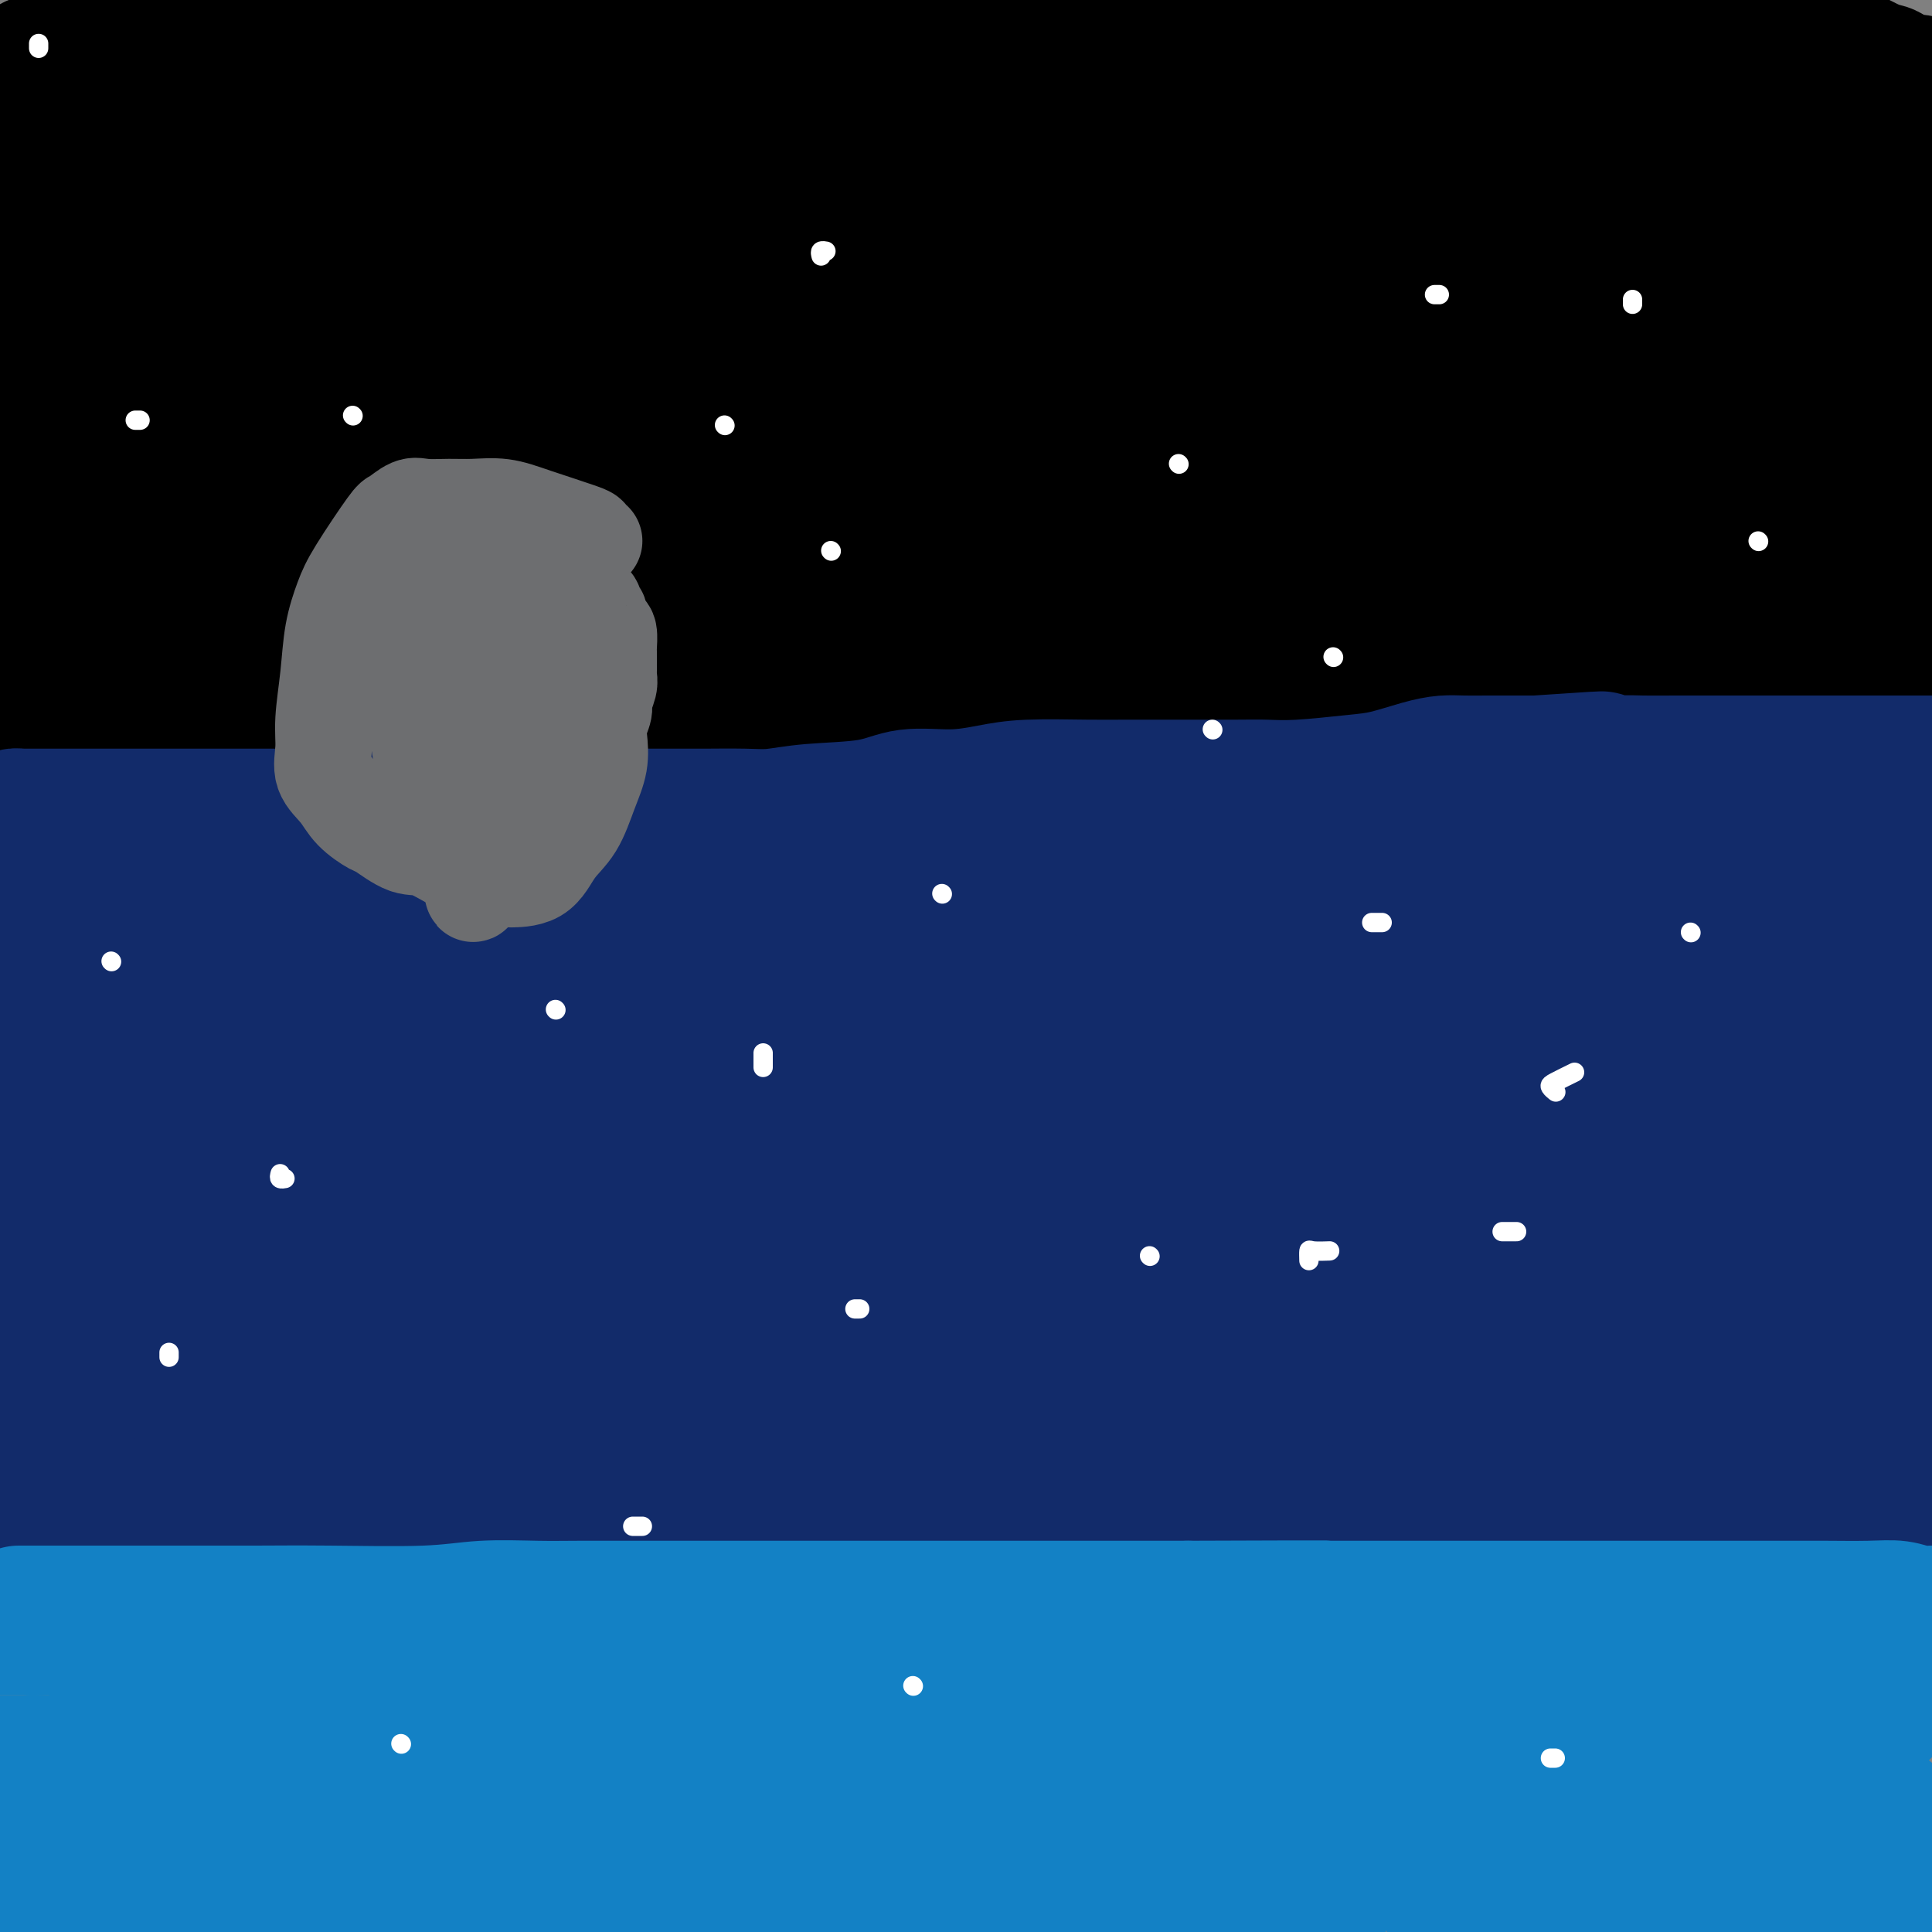 <svg viewBox='0 0 400 400' version='1.1' xmlns='http://www.w3.org/2000/svg' xmlns:xlink='http://www.w3.org/1999/xlink'><rect x="0" y="0" width="400" height="400" fill="#808080" stroke="none"/><g fill='none' stroke='#000000' stroke-width='28' stroke-linecap='round' stroke-linejoin='round'><path d='M7,13c0.285,0.020 0.570,0.039 1,0c0.430,-0.039 1.006,-0.138 2,0c0.994,0.138 2.405,0.511 6,0c3.595,-0.511 9.374,-1.906 16,-3c6.626,-1.094 14.099,-1.887 21,-3c6.901,-1.113 13.229,-2.547 19,-3c5.771,-0.453 10.984,0.075 18,0c7.016,-0.075 15.834,-0.752 21,-1c5.166,-0.248 6.682,-0.066 10,0c3.318,0.066 8.440,0.018 12,0c3.560,-0.018 5.557,-0.005 10,0c4.443,0.005 11.332,0.001 16,0c4.668,-0.001 7.116,-0.000 10,0c2.884,0.000 6.204,0.000 10,0c3.796,-0.000 8.069,-0.000 10,0c1.931,0.000 1.521,0.000 5,0c3.479,-0.000 10.846,-0.000 16,0c5.154,0.000 8.093,0.000 12,0c3.907,-0.000 8.782,-0.000 13,0c4.218,0.000 7.780,0.000 14,0c6.220,-0.000 15.097,-0.000 21,0c5.903,0.000 8.832,0.000 12,0c3.168,-0.000 6.575,-0.000 10,0c3.425,0.000 6.868,0.000 9,0c2.132,-0.000 2.953,-0.000 6,0c3.047,0.000 8.320,0.000 11,0c2.680,-0.000 2.766,-0.000 4,0c1.234,0.000 3.617,0.000 6,0'/><path d='M328,3c40.980,-0.154 15.431,-0.038 8,0c-7.431,0.038 3.257,-0.002 8,0c4.743,0.002 3.540,0.045 4,0c0.460,-0.045 2.582,-0.177 4,0c1.418,0.177 2.131,0.664 4,1c1.869,0.336 4.895,0.522 7,1c2.105,0.478 3.288,1.249 5,2c1.712,0.751 3.952,1.481 6,2c2.048,0.519 3.903,0.826 5,1c1.097,0.174 1.437,0.213 3,1c1.563,0.787 4.350,2.321 6,3c1.650,0.679 2.164,0.501 3,1c0.836,0.499 1.994,1.673 3,2c1.006,0.327 1.859,-0.192 3,0c1.141,0.192 2.571,1.096 4,2'/><path d='M396,25c0.752,-0.053 1.505,-0.105 0,0c-1.505,0.105 -5.267,0.368 -10,1c-4.733,0.632 -10.437,1.633 -13,2c-2.563,0.367 -1.983,0.098 -6,0c-4.017,-0.098 -12.630,-0.026 -17,0c-4.370,0.026 -4.498,0.007 -12,0c-7.502,-0.007 -22.377,-0.002 -32,0c-9.623,0.002 -13.994,0.001 -20,0c-6.006,-0.001 -13.647,-0.000 -19,0c-5.353,0.000 -8.417,0.000 -15,0c-6.583,-0.000 -16.683,-0.000 -24,0c-7.317,0.000 -11.849,0.000 -17,0c-5.151,-0.000 -10.919,-0.000 -16,0c-5.081,0.000 -9.473,0.000 -18,0c-8.527,-0.000 -21.189,-0.000 -31,0c-9.811,0.000 -16.771,0.000 -21,0c-4.229,-0.000 -5.727,-0.000 -11,0c-5.273,0.000 -14.319,0.000 -26,0c-11.681,-0.000 -25.995,-0.000 -35,0c-9.005,0.000 -12.699,0.000 -17,0c-4.301,-0.000 -9.208,-0.000 -13,0c-3.792,0.000 -6.469,0.000 -9,0c-2.531,-0.000 -4.915,-0.000 -6,0c-1.085,0.000 -0.869,0.000 -1,0c-0.131,-0.000 -0.609,-0.000 -1,0c-0.391,0.000 -0.696,0.000 -1,0'/><path d='M5,28c-57.151,-0.000 -16.030,-0.001 -1,0c15.030,0.001 3.968,0.004 0,0c-3.968,-0.004 -0.841,-0.015 1,0c1.841,0.015 2.395,0.056 5,0c2.605,-0.056 7.261,-0.210 26,0c18.739,0.210 51.563,0.783 78,2c26.437,1.217 46.488,3.079 72,6c25.512,2.921 56.484,6.902 85,11c28.516,4.098 54.576,8.314 87,13c32.424,4.686 71.212,9.843 110,15'/><path d='M361,93c1.350,0.000 2.700,0.000 0,0c-2.700,-0.000 -9.450,-0.001 -36,0c-26.550,0.001 -72.901,0.003 -104,0c-31.099,-0.003 -46.947,-0.010 -66,-1c-19.053,-0.990 -41.311,-2.962 -58,-5c-16.689,-2.038 -27.809,-4.144 -39,-6c-11.191,-1.856 -22.454,-3.464 -28,-4c-5.546,-0.536 -5.376,0.000 -6,0c-0.624,-0.000 -2.043,-0.536 -1,-1c1.043,-0.464 4.549,-0.855 6,-1c1.451,-0.145 0.847,-0.044 5,0c4.153,0.044 13.063,0.029 22,0c8.937,-0.029 17.900,-0.074 44,0c26.100,0.074 69.336,0.267 104,1c34.664,0.733 60.756,2.005 91,4c30.244,1.995 64.641,4.713 96,7c31.359,2.287 59.679,4.144 88,6'/><path d='M341,75c6.861,0.701 13.721,1.403 0,0c-13.721,-1.403 -48.025,-4.909 -80,-9c-31.975,-4.091 -61.622,-8.767 -90,-13c-28.378,-4.233 -55.486,-8.024 -87,-12c-31.514,-3.976 -67.432,-8.136 -84,-10c-16.568,-1.864 -13.784,-1.432 -11,-1'/><path d='M0,33c-3.485,-0.479 -6.969,-0.958 0,0c6.969,0.958 24.392,3.353 44,6c19.608,2.647 41.400,5.546 62,8c20.600,2.454 40.008,4.461 71,6c30.992,1.539 73.570,2.608 101,3c27.430,0.392 39.713,0.106 50,0c10.287,-0.106 18.576,-0.033 23,0c4.424,0.033 4.981,0.026 5,0c0.019,-0.026 -0.500,-0.070 -1,0c-0.500,0.070 -0.979,0.253 -4,1c-3.021,0.747 -8.583,2.056 -17,3c-8.417,0.944 -19.689,1.521 -52,2c-32.311,0.479 -85.661,0.860 -125,1c-39.339,0.140 -64.668,0.040 -92,0c-27.332,-0.040 -56.666,-0.020 -86,0'/><path d='M22,75c-6.531,-0.481 -13.062,-0.962 0,0c13.062,0.962 45.717,3.367 73,5c27.283,1.633 49.195,2.493 69,3c19.805,0.507 37.504,0.660 49,0c11.496,-0.660 16.788,-2.132 20,-3c3.212,-0.868 4.346,-1.133 3,-1c-1.346,0.133 -5.170,0.662 -8,1c-2.830,0.338 -4.667,0.483 -29,1c-24.333,0.517 -71.161,1.407 -94,2c-22.839,0.593 -21.687,0.891 -35,1c-13.313,0.109 -41.089,0.031 -62,0c-20.911,-0.031 -34.955,-0.016 -49,0'/><path d='M19,54c-1.064,0.309 -2.127,0.619 0,0c2.127,-0.619 7.446,-2.166 10,-3c2.554,-0.834 2.344,-0.956 2,-1c-0.344,-0.044 -0.824,-0.012 -3,0c-2.176,0.012 -6.050,0.003 -13,0c-6.950,-0.003 -16.975,-0.002 -27,0'/><path d='M0,37c-0.542,0.215 -1.085,0.429 0,0c1.085,-0.429 3.797,-1.502 5,-2c1.203,-0.498 0.899,-0.420 1,0c0.101,0.420 0.609,1.181 1,2c0.391,0.819 0.665,1.697 1,3c0.335,1.303 0.731,3.031 1,4c0.269,0.969 0.412,1.178 1,2c0.588,0.822 1.621,2.257 2,3c0.379,0.743 0.102,0.795 0,1c-0.102,0.205 -0.030,0.565 0,1c0.030,0.435 0.018,0.946 0,1c-0.018,0.054 -0.041,-0.350 0,0c0.041,0.350 0.145,1.455 0,2c-0.145,0.545 -0.539,0.529 0,1c0.539,0.471 2.012,1.428 5,2c2.988,0.572 7.492,0.759 14,1c6.508,0.241 15.022,0.537 22,1c6.978,0.463 12.422,1.093 26,0c13.578,-1.093 35.292,-3.911 50,-6c14.708,-2.089 22.411,-3.450 29,-5c6.589,-1.550 12.064,-3.290 15,-4c2.936,-0.710 3.334,-0.392 5,-1c1.666,-0.608 4.601,-2.142 7,-3c2.399,-0.858 4.261,-1.039 6,-1c1.739,0.039 3.354,0.297 6,0c2.646,-0.297 6.323,-1.148 10,-2'/><path d='M207,37c13.974,-2.648 9.908,-1.269 12,-1c2.092,0.269 10.343,-0.574 16,-1c5.657,-0.426 8.722,-0.437 13,0c4.278,0.437 9.770,1.320 16,2c6.230,0.680 13.200,1.155 19,2c5.800,0.845 10.431,2.061 15,3c4.569,0.939 9.076,1.603 13,2c3.924,0.397 7.266,0.527 11,1c3.734,0.473 7.860,1.289 11,2c3.140,0.711 5.295,1.318 9,2c3.705,0.682 8.961,1.441 12,2c3.039,0.559 3.861,0.919 5,1c1.139,0.081 2.596,-0.118 4,0c1.404,0.118 2.756,0.552 4,1c1.244,0.448 2.382,0.908 4,1c1.618,0.092 3.718,-0.186 5,0c1.282,0.186 1.748,0.835 2,1c0.252,0.165 0.290,-0.153 1,0c0.710,0.153 2.092,0.777 3,1c0.908,0.223 1.343,0.046 2,0c0.657,-0.046 1.535,0.039 2,0c0.465,-0.039 0.518,-0.204 1,0c0.482,0.204 1.393,0.776 2,1c0.607,0.224 0.909,0.101 1,0c0.091,-0.101 -0.030,-0.180 0,0c0.030,0.180 0.213,0.620 0,1c-0.213,0.380 -0.820,0.700 -1,1c-0.180,0.300 0.067,0.581 0,1c-0.067,0.419 -0.448,0.977 -1,2c-0.552,1.023 -1.276,2.512 -2,4'/><path d='M386,66c-0.464,2.546 -0.124,4.410 0,6c0.124,1.590 0.033,2.907 0,4c-0.033,1.093 -0.009,1.962 0,3c0.009,1.038 0.004,2.245 0,3c-0.004,0.755 -0.005,1.056 0,2c0.005,0.944 0.016,2.530 0,3c-0.016,0.470 -0.061,-0.175 0,0c0.061,0.175 0.226,1.169 0,2c-0.226,0.831 -0.845,1.497 -1,2c-0.155,0.503 0.153,0.842 0,1c-0.153,0.158 -0.766,0.134 -1,0c-0.234,-0.134 -0.090,-0.380 0,0c0.090,0.380 0.125,1.384 0,0c-0.125,-1.384 -0.411,-5.156 -1,-9c-0.589,-3.844 -1.482,-7.760 -2,-10c-0.518,-2.240 -0.661,-2.805 -1,-5c-0.339,-2.195 -0.875,-6.021 -1,-9c-0.125,-2.979 0.163,-5.112 0,-7c-0.163,-1.888 -0.775,-3.531 -1,-5c-0.225,-1.469 -0.064,-2.765 0,-4c0.064,-1.235 0.030,-2.408 0,-3c-0.030,-0.592 -0.058,-0.603 0,-1c0.058,-0.397 0.201,-1.178 0,-2c-0.201,-0.822 -0.746,-1.683 -1,-2c-0.254,-0.317 -0.215,-0.091 0,0c0.215,0.091 0.608,0.045 1,0'/><path d='M378,35c-0.862,-8.621 0.484,-2.175 1,0c0.516,2.175 0.203,0.079 1,0c0.797,-0.079 2.702,1.858 4,3c1.298,1.142 1.987,1.489 3,2c1.013,0.511 2.351,1.184 3,2c0.649,0.816 0.609,1.773 1,2c0.391,0.227 1.214,-0.275 2,0c0.786,0.275 1.535,1.328 2,2c0.465,0.672 0.646,0.963 1,1c0.354,0.037 0.879,-0.179 1,0c0.121,0.179 -0.164,0.754 0,1c0.164,0.246 0.776,0.163 1,0c0.224,-0.163 0.060,-0.408 0,0c-0.060,0.408 -0.016,1.468 0,2c0.016,0.532 0.003,0.538 0,2c-0.003,1.462 0.003,4.382 0,6c-0.003,1.618 -0.015,1.936 0,3c0.015,1.064 0.056,2.876 0,4c-0.056,1.124 -0.208,1.561 0,3c0.208,1.439 0.777,3.881 1,5c0.223,1.119 0.098,0.917 0,1c-0.098,0.083 -0.171,0.452 0,1c0.171,0.548 0.585,1.274 1,2'/><path d='M399,111c0.283,-0.000 0.566,-0.000 0,0c-0.566,0.000 -1.981,0.000 -3,0c-1.019,-0.000 -1.642,-0.000 -3,0c-1.358,0.000 -3.451,0.000 -5,0c-1.549,-0.000 -2.554,-0.000 -4,0c-1.446,0.000 -3.333,0.000 -5,0c-1.667,-0.000 -3.112,-0.000 -4,0c-0.888,0.000 -1.217,0.000 -2,0c-0.783,-0.000 -2.019,-0.000 -3,0c-0.981,0.000 -1.706,0.000 -3,0c-1.294,-0.000 -3.158,-0.000 -4,0c-0.842,0.000 -0.664,0.000 -1,0c-0.336,-0.000 -1.186,-0.001 -2,0c-0.814,0.001 -1.590,0.002 -3,0c-1.410,-0.002 -3.453,-0.008 -5,0c-1.547,0.008 -2.599,0.030 -4,0c-1.401,-0.030 -3.150,-0.110 -5,0c-1.850,0.110 -3.800,0.412 -8,1c-4.200,0.588 -10.650,1.463 -15,2c-4.350,0.537 -6.601,0.736 -10,1c-3.399,0.264 -7.948,0.593 -13,1c-5.052,0.407 -10.609,0.894 -13,1c-2.391,0.106 -1.616,-0.168 -6,0c-4.384,0.168 -13.926,0.777 -20,1c-6.074,0.223 -8.679,0.060 -12,0c-3.321,-0.060 -7.359,-0.016 -11,0c-3.641,0.016 -6.885,0.004 -11,0c-4.115,-0.004 -9.103,-0.001 -13,0c-3.897,0.001 -6.704,0.000 -10,0c-3.296,-0.000 -7.080,-0.000 -9,0c-1.920,0.000 -1.977,0.000 -5,0c-3.023,-0.000 -9.011,-0.000 -15,0'/><path d='M172,118c-15.339,0.000 -10.685,-0.000 -10,0c0.685,0.000 -2.599,-0.000 -6,0c-3.401,0.000 -6.920,0.000 -10,0c-3.080,0.000 -5.723,0.000 -9,0c-3.277,0.000 -7.190,0.000 -10,0c-2.810,-0.000 -4.519,0.000 -7,0c-2.481,0.000 -5.735,0.000 -8,0c-2.265,0.000 -3.541,0.000 -6,0c-2.459,0.000 -6.103,0.000 -8,0c-1.897,0.000 -2.048,0.000 -3,0c-0.952,0.000 -2.703,0.000 -5,0c-2.297,0.000 -5.138,0.000 -6,0c-0.862,-0.000 0.256,-0.000 -1,0c-1.256,0.000 -4.887,0.000 -7,0c-2.113,0.000 -2.707,-0.000 -4,0c-1.293,0.000 -3.283,0.000 -5,0c-1.717,0.000 -3.160,-0.000 -5,0c-1.840,0.000 -4.078,0.000 -6,0c-1.922,0.000 -3.527,-0.000 -5,0c-1.473,0.000 -2.813,0.000 -4,0c-1.187,0.000 -2.221,-0.000 -4,0c-1.779,0.000 -4.303,0.000 -6,0c-1.697,0.000 -2.569,-0.000 -3,0c-0.431,0.000 -0.422,0.000 -1,0c-0.578,0.000 -1.743,-0.000 -3,0c-1.257,0.000 -2.608,0.000 -4,0c-1.392,0.000 -2.827,-0.000 -4,0c-1.173,0.000 -2.085,0.000 -3,0c-0.915,0.000 -1.833,-0.000 -3,0c-1.167,0.000 -2.584,0.000 -4,0'/><path d='M12,118c-25.131,0.014 -7.959,0.049 -2,0c5.959,-0.049 0.704,-0.182 -2,0c-2.704,0.182 -2.859,0.678 -3,1c-0.141,0.322 -0.269,0.471 -1,1c-0.731,0.529 -2.066,1.437 -3,2c-0.934,0.563 -1.467,0.782 -2,1'/><path d='M0,144c-0.150,-0.059 -0.300,-0.118 0,0c0.300,0.118 1.051,0.414 2,1c0.949,0.586 2.095,1.464 3,2c0.905,0.536 1.567,0.732 3,1c1.433,0.268 3.636,0.608 5,1c1.364,0.392 1.887,0.837 3,1c1.113,0.163 2.814,0.044 4,0c1.186,-0.044 1.858,-0.012 3,0c1.142,0.012 2.755,0.003 4,0c1.245,-0.003 2.121,0.000 3,0c0.879,-0.000 1.759,-0.003 3,0c1.241,0.003 2.842,0.012 4,0c1.158,-0.012 1.874,-0.045 3,0c1.126,0.045 2.663,0.167 4,0c1.337,-0.167 2.473,-0.623 4,-1c1.527,-0.377 3.444,-0.675 5,-1c1.556,-0.325 2.749,-0.675 4,-1c1.251,-0.325 2.559,-0.623 5,-1c2.441,-0.377 6.015,-0.833 9,-1c2.985,-0.167 5.380,-0.045 8,0c2.620,0.045 5.463,0.012 7,0c1.537,-0.012 1.767,-0.003 5,0c3.233,0.003 9.467,0.001 15,0c5.533,-0.001 10.363,-0.002 14,0c3.637,0.002 6.079,0.007 13,0c6.921,-0.007 18.319,-0.026 26,0c7.681,0.026 11.644,0.098 18,0c6.356,-0.098 15.106,-0.367 23,-1c7.894,-0.633 14.933,-1.632 22,-2c7.067,-0.368 14.162,-0.105 20,0c5.838,0.105 10.419,0.053 15,0'/><path d='M257,142c33.797,-0.920 25.288,-1.720 23,-2c-2.288,-0.280 1.645,-0.039 5,0c3.355,0.039 6.133,-0.125 10,-1c3.867,-0.875 8.822,-2.463 13,-3c4.178,-0.537 7.579,-0.025 11,0c3.421,0.025 6.863,-0.438 10,-1c3.137,-0.562 5.968,-1.222 9,-2c3.032,-0.778 6.264,-1.673 8,-2c1.736,-0.327 1.974,-0.087 3,0c1.026,0.087 2.838,0.020 4,0c1.162,-0.020 1.675,0.009 2,0c0.325,-0.009 0.464,-0.054 1,0c0.536,0.054 1.470,0.207 2,0c0.530,-0.207 0.657,-0.773 1,-1c0.343,-0.227 0.902,-0.113 1,0c0.098,0.113 -0.266,0.227 0,0c0.266,-0.227 1.162,-0.793 2,-1c0.838,-0.207 1.617,-0.055 2,0c0.383,0.055 0.369,0.014 1,0c0.631,-0.014 1.905,0.000 3,0c1.095,-0.000 2.010,-0.015 3,0c0.990,0.015 2.056,0.061 3,0c0.944,-0.061 1.766,-0.227 2,0c0.234,0.227 -0.121,0.848 0,1c0.121,0.152 0.718,-0.167 1,0c0.282,0.167 0.249,0.818 1,1c0.751,0.182 2.287,-0.106 3,0c0.713,0.106 0.604,0.606 1,1c0.396,0.394 1.299,0.683 2,1c0.701,0.317 1.200,0.662 2,1c0.800,0.338 1.900,0.669 3,1'/><path d='M389,135c2.725,0.868 2.038,0.040 2,0c-0.038,-0.040 0.573,0.710 1,1c0.427,0.290 0.668,0.119 1,0c0.332,-0.119 0.754,-0.186 1,0c0.246,0.186 0.317,0.624 0,1c-0.317,0.376 -1.021,0.689 -1,1c0.021,0.311 0.768,0.619 -4,1c-4.768,0.381 -15.051,0.834 -23,1c-7.949,0.166 -13.563,0.046 -20,0c-6.437,-0.046 -13.696,-0.016 -22,0c-8.304,0.016 -17.652,0.020 -24,0c-6.348,-0.020 -9.694,-0.064 -15,0c-5.306,0.064 -12.570,0.235 -17,0c-4.430,-0.235 -6.026,-0.875 -12,-2c-5.974,-1.125 -16.325,-2.736 -24,-4c-7.675,-1.264 -12.674,-2.181 -19,-3c-6.326,-0.819 -13.979,-1.540 -20,-2c-6.021,-0.460 -10.409,-0.659 -15,-1c-4.591,-0.341 -9.383,-0.823 -16,-1c-6.617,-0.177 -15.059,-0.047 -21,0c-5.941,0.047 -9.382,0.013 -13,0c-3.618,-0.013 -7.413,-0.003 -11,0c-3.587,0.003 -6.966,0.001 -10,0c-3.034,-0.001 -5.724,-0.000 -8,0c-2.276,0.000 -4.137,0.000 -6,0c-1.863,-0.000 -3.726,-0.000 -5,0c-1.274,0.000 -1.958,0.000 -3,0c-1.042,-0.000 -2.440,-0.000 -4,0c-1.560,0.000 -3.280,0.000 -5,0'/><path d='M76,127c-18.738,-0.310 -7.083,-0.085 -4,0c3.083,0.085 -2.407,0.031 -6,0c-3.593,-0.031 -5.291,-0.038 -9,0c-3.709,0.038 -9.431,0.123 -12,0c-2.569,-0.123 -1.986,-0.453 -3,0c-1.014,0.453 -3.627,1.690 -5,2c-1.373,0.310 -1.508,-0.305 -2,0c-0.492,0.305 -1.341,1.532 -2,2c-0.659,0.468 -1.128,0.178 -2,0c-0.872,-0.178 -2.147,-0.244 -3,0c-0.853,0.244 -1.283,0.797 -2,1c-0.717,0.203 -1.720,0.055 -3,0c-1.280,-0.055 -2.837,-0.018 -4,0c-1.163,0.018 -1.933,0.016 -3,0c-1.067,-0.016 -2.431,-0.045 -3,0c-0.569,0.045 -0.341,0.165 -1,0c-0.659,-0.165 -2.203,-0.614 -3,-1c-0.797,-0.386 -0.847,-0.707 -1,-1c-0.153,-0.293 -0.408,-0.557 -1,-1c-0.592,-0.443 -1.521,-1.065 -2,-2c-0.479,-0.935 -0.510,-2.184 -1,-3c-0.490,-0.816 -1.441,-1.198 -2,-2c-0.559,-0.802 -0.728,-2.024 -1,-3c-0.272,-0.976 -0.649,-1.708 -1,-3c-0.351,-1.292 -0.675,-3.146 -1,-5'/><path d='M0,101c-0.125,-0.002 -0.250,-0.004 0,0c0.250,0.004 0.876,0.015 2,0c1.124,-0.015 2.744,-0.057 4,0c1.256,0.057 2.146,0.211 6,0c3.854,-0.211 10.673,-0.788 14,-1c3.327,-0.212 3.164,-0.060 6,0c2.836,0.060 8.673,0.027 13,0c4.327,-0.027 7.145,-0.048 12,0c4.855,0.048 11.749,0.167 16,0c4.251,-0.167 5.860,-0.619 8,-1c2.140,-0.381 4.810,-0.691 7,-1c2.190,-0.309 3.898,-0.619 6,-1c2.102,-0.381 4.596,-0.834 6,-1c1.404,-0.166 1.717,-0.045 2,0c0.283,0.045 0.537,0.013 3,0c2.463,-0.013 7.136,-0.006 10,0c2.864,0.006 3.918,0.011 6,0c2.082,-0.011 5.193,-0.038 8,0c2.807,0.038 5.312,0.140 10,0c4.688,-0.140 11.561,-0.521 16,0c4.439,0.521 6.446,1.943 9,3c2.554,1.057 5.655,1.747 8,2c2.345,0.253 3.935,0.068 5,0c1.065,-0.068 1.605,-0.018 2,0c0.395,0.018 0.645,0.005 1,0c0.355,-0.005 0.816,-0.001 1,0c0.184,0.001 0.092,0.001 0,0'/></g>
<g fill='none' stroke='#122B6A' stroke-width='28' stroke-linecap='round' stroke-linejoin='round'><path d='M3,170c-0.134,-0.423 -0.268,-0.845 0,-1c0.268,-0.155 0.939,-0.041 1,0c0.061,0.041 -0.489,0.011 0,0c0.489,-0.011 2.018,-0.003 3,0c0.982,0.003 1.417,0.001 2,0c0.583,-0.001 1.313,-0.000 2,0c0.687,0.000 1.332,0.000 2,0c0.668,-0.000 1.359,-0.000 2,0c0.641,0.000 1.231,0.000 2,0c0.769,-0.000 1.717,-0.000 3,0c1.283,0.000 2.902,0.000 4,0c1.098,-0.000 1.676,-0.000 3,0c1.324,0.000 3.396,0.000 5,0c1.604,-0.000 2.740,-0.000 4,0c1.260,0.000 2.642,0.000 4,0c1.358,-0.000 2.690,-0.000 4,0c1.310,0.000 2.596,0.000 5,0c2.404,-0.000 5.926,-0.000 9,0c3.074,0.000 5.699,0.000 7,0c1.301,-0.000 1.276,-0.000 3,0c1.724,0.000 5.195,0.000 9,0c3.805,-0.000 7.944,-0.000 11,0c3.056,0.000 5.028,0.000 7,0'/><path d='M95,169c15.595,-0.155 8.581,-0.041 7,0c-1.581,0.041 2.269,0.011 6,0c3.731,-0.011 7.341,-0.003 10,0c2.659,0.003 4.367,0.001 6,0c1.633,-0.001 3.191,-0.000 5,0c1.809,0.000 3.867,0.001 6,0c2.133,-0.001 4.339,-0.004 6,0c1.661,0.004 2.778,0.013 5,0c2.222,-0.013 5.549,-0.050 8,0c2.451,0.050 4.025,0.186 6,0c1.975,-0.186 4.350,-0.694 8,-1c3.650,-0.306 8.574,-0.412 12,-1c3.426,-0.588 5.355,-1.660 8,-2c2.645,-0.340 6.007,0.053 9,0c2.993,-0.053 5.618,-0.550 8,-1c2.382,-0.450 4.521,-0.853 8,-1c3.479,-0.147 8.300,-0.039 12,0c3.700,0.039 6.280,0.010 8,0c1.720,-0.010 2.579,-0.002 4,0c1.421,0.002 3.404,-0.003 7,0c3.596,0.003 8.805,0.013 12,0c3.195,-0.013 4.377,-0.048 6,0c1.623,0.048 3.687,0.181 7,0c3.313,-0.181 7.876,-0.675 11,-1c3.124,-0.325 4.810,-0.479 7,-1c2.190,-0.521 4.885,-1.407 7,-2c2.115,-0.593 3.650,-0.891 5,-1c1.350,-0.109 2.517,-0.029 4,0c1.483,0.029 3.284,0.008 5,0c1.716,-0.008 3.347,-0.002 5,0c1.653,0.002 3.326,0.001 5,0'/><path d='M318,158c25.059,-1.702 8.705,-0.456 5,0c-3.705,0.456 5.238,0.122 10,0c4.762,-0.122 5.343,-0.033 7,0c1.657,0.033 4.390,0.009 7,0c2.610,-0.009 5.098,-0.002 7,0c1.902,0.002 3.219,0.001 6,0c2.781,-0.001 7.027,-0.000 10,0c2.973,0.000 4.672,0.000 7,0c2.328,-0.000 5.284,-0.000 7,0c1.716,0.000 2.192,0.000 4,0c1.808,-0.000 4.948,-0.000 7,0c2.052,0.000 3.015,0.000 4,0c0.985,-0.000 1.993,-0.000 3,0'/><path d='M398,177c0.203,-0.195 0.405,-0.389 0,0c-0.405,0.389 -1.418,1.362 -2,2c-0.582,0.638 -0.734,0.942 -1,1c-0.266,0.058 -0.646,-0.129 -1,0c-0.354,0.129 -0.681,0.573 -1,1c-0.319,0.427 -0.631,0.836 -1,1c-0.369,0.164 -0.794,0.082 -1,0c-0.206,-0.082 -0.191,-0.162 0,0c0.191,0.162 0.559,0.568 0,1c-0.559,0.432 -2.044,0.889 -3,1c-0.956,0.111 -1.382,-0.125 -2,0c-0.618,0.125 -1.428,0.611 -2,1c-0.572,0.389 -0.906,0.683 -2,1c-1.094,0.317 -2.949,0.658 -4,1c-1.051,0.342 -1.300,0.684 -2,1c-0.700,0.316 -1.852,0.607 -3,1c-1.148,0.393 -2.291,0.890 -3,1c-0.709,0.110 -0.984,-0.167 -2,0c-1.016,0.167 -2.774,0.777 -5,1c-2.226,0.223 -4.921,0.060 -7,0c-2.079,-0.060 -3.540,-0.016 -5,0c-1.460,0.016 -2.917,0.004 -6,0c-3.083,-0.004 -7.791,-0.001 -10,0c-2.209,0.001 -1.918,0.000 -3,0c-1.082,-0.000 -3.537,-0.000 -5,0c-1.463,0.000 -1.932,0.000 -3,0c-1.068,-0.000 -2.734,-0.000 -5,0c-2.266,0.000 -5.133,0.000 -8,0'/><path d='M311,191c-10.236,0.154 -6.327,0.040 -6,0c0.327,-0.040 -2.929,-0.007 -6,0c-3.071,0.007 -5.958,-0.012 -8,0c-2.042,0.012 -3.237,0.056 -5,0c-1.763,-0.056 -4.092,-0.211 -6,0c-1.908,0.211 -3.395,0.789 -5,1c-1.605,0.211 -3.327,0.057 -6,0c-2.673,-0.057 -6.295,-0.015 -8,0c-1.705,0.015 -1.492,0.004 -3,0c-1.508,-0.004 -4.738,-0.001 -7,0c-2.262,0.001 -3.554,0.000 -7,0c-3.446,-0.000 -9.044,-0.000 -13,0c-3.956,0.000 -6.271,0.000 -9,0c-2.729,-0.000 -5.872,-0.000 -9,0c-3.128,0.000 -6.240,0.000 -9,0c-2.760,-0.000 -5.169,-0.000 -9,0c-3.831,0.000 -9.085,0.000 -13,0c-3.915,-0.000 -6.493,-0.000 -10,0c-3.507,0.000 -7.944,0.000 -10,0c-2.056,-0.000 -1.729,-0.000 -5,0c-3.271,0.000 -10.138,0.000 -15,0c-4.862,-0.000 -7.718,-0.000 -11,0c-3.282,0.000 -6.988,0.000 -11,0c-4.012,-0.000 -8.328,-0.000 -12,0c-3.672,0.000 -6.698,0.000 -11,0c-4.302,-0.000 -9.879,-0.000 -14,0c-4.121,0.000 -6.785,0.000 -10,0c-3.215,-0.000 -6.981,-0.000 -10,0c-3.019,0.000 -5.291,0.000 -9,0c-3.709,0.000 -8.854,0.000 -14,0'/><path d='M40,192c-42.700,0.155 -13.951,0.041 -6,0c7.951,-0.041 -4.898,-0.011 -12,0c-7.102,0.011 -8.458,0.003 -12,0c-3.542,-0.003 -9.271,-0.002 -15,0'/><path d='M4,185c-2.152,0.548 -4.304,1.097 0,0c4.304,-1.097 15.066,-3.838 20,-5c4.934,-1.162 4.042,-0.745 6,-1c1.958,-0.255 6.765,-1.182 13,-2c6.235,-0.818 13.898,-1.526 19,-2c5.102,-0.474 7.643,-0.716 11,-1c3.357,-0.284 7.529,-0.612 11,-1c3.471,-0.388 6.239,-0.836 9,-1c2.761,-0.164 5.513,-0.044 8,0c2.487,0.044 4.707,0.012 8,0c3.293,-0.012 7.658,-0.003 11,0c3.342,0.003 5.662,0.001 8,0c2.338,-0.001 4.695,-0.001 7,0c2.305,0.001 4.558,0.002 7,0c2.442,-0.002 5.072,-0.007 8,0c2.928,0.007 6.153,0.024 9,0c2.847,-0.024 5.314,-0.091 8,0c2.686,0.091 5.591,0.339 10,1c4.409,0.661 10.323,1.736 14,2c3.677,0.264 5.116,-0.284 7,0c1.884,0.284 4.214,1.401 6,2c1.786,0.599 3.027,0.681 5,1c1.973,0.319 4.677,0.874 7,1c2.323,0.126 4.267,-0.179 6,0c1.733,0.179 3.257,0.840 4,1c0.743,0.160 0.705,-0.182 2,0c1.295,0.182 3.921,0.889 6,1c2.079,0.111 3.609,-0.372 5,0c1.391,0.372 2.644,1.600 4,2c1.356,0.400 2.816,-0.029 4,0c1.184,0.029 2.092,0.514 3,1'/><path d='M250,184c13.954,1.874 7.338,0.557 6,0c-1.338,-0.557 2.600,-0.356 5,0c2.400,0.356 3.262,0.866 5,1c1.738,0.134 4.353,-0.109 7,0c2.647,0.109 5.327,0.569 8,1c2.673,0.431 5.340,0.834 8,1c2.660,0.166 5.315,0.097 8,0c2.685,-0.097 5.400,-0.222 8,0c2.600,0.222 5.084,0.792 9,1c3.916,0.208 9.264,0.056 13,0c3.736,-0.056 5.861,-0.015 8,0c2.139,0.015 4.292,0.003 8,0c3.708,-0.003 8.972,0.003 12,0c3.028,-0.003 3.821,-0.015 5,0c1.179,0.015 2.745,0.057 4,0c1.255,-0.057 2.198,-0.212 3,0c0.802,0.212 1.463,0.791 2,1c0.537,0.209 0.949,0.048 2,0c1.051,-0.048 2.739,0.015 4,0c1.261,-0.015 2.093,-0.109 3,0c0.907,0.109 1.890,0.422 3,1c1.110,0.578 2.349,1.422 3,2c0.651,0.578 0.714,0.890 1,1c0.286,0.110 0.795,0.018 1,0c0.205,-0.018 0.105,0.037 0,0c-0.105,-0.037 -0.214,-0.164 0,0c0.214,0.164 0.750,0.621 1,1c0.250,0.379 0.214,0.680 0,1c-0.214,0.320 -0.607,0.660 -1,1'/><path d='M386,196c0.824,1.154 0.384,1.040 0,1c-0.384,-0.040 -0.714,-0.007 -1,0c-0.286,0.007 -0.530,-0.012 -1,0c-0.470,0.012 -1.168,0.054 -2,0c-0.832,-0.054 -1.800,-0.205 -2,0c-0.200,0.205 0.369,0.764 -2,0c-2.369,-0.764 -7.674,-2.852 -12,-4c-4.326,-1.148 -7.672,-1.355 -12,-2c-4.328,-0.645 -9.640,-1.728 -15,-2c-5.360,-0.272 -10.770,0.267 -15,0c-4.230,-0.267 -7.279,-1.339 -13,-2c-5.721,-0.661 -14.112,-0.909 -19,-1c-4.888,-0.091 -6.273,-0.025 -8,0c-1.727,0.025 -3.796,0.008 -5,0c-1.204,-0.008 -1.544,-0.006 -2,0c-0.456,0.006 -1.029,0.017 -1,0c0.029,-0.017 0.661,-0.061 1,0c0.339,0.061 0.384,0.226 1,0c0.616,-0.226 1.804,-0.844 2,-1c0.196,-0.156 -0.601,0.150 0,0c0.601,-0.150 2.600,-0.757 4,-1c1.400,-0.243 2.200,-0.121 3,0'/><path d='M287,184c2.355,-0.309 2.741,-0.083 4,0c1.259,0.083 3.391,0.022 5,0c1.609,-0.022 2.696,-0.006 6,0c3.304,0.006 8.826,0.002 13,0c4.174,-0.002 7.001,-0.000 10,0c2.999,0.000 6.169,0.000 9,0c2.831,-0.000 5.321,-0.000 8,0c2.679,0.000 5.546,-0.000 8,0c2.454,0.000 4.496,0.000 6,0c1.504,-0.000 2.470,-0.001 3,0c0.530,0.001 0.625,0.003 1,0c0.375,-0.003 1.029,-0.012 2,0c0.971,0.012 2.257,0.045 4,0c1.743,-0.045 3.942,-0.167 5,0c1.058,0.167 0.975,0.623 2,1c1.025,0.377 3.157,0.675 4,1c0.843,0.325 0.397,0.677 1,1c0.603,0.323 2.255,0.615 3,1c0.745,0.385 0.584,0.862 1,1c0.416,0.138 1.410,-0.063 2,0c0.590,0.063 0.776,0.389 1,1c0.224,0.611 0.487,1.505 1,2c0.513,0.495 1.278,0.590 2,1c0.722,0.410 1.401,1.136 2,2c0.599,0.864 1.116,1.867 2,3c0.884,1.133 2.134,2.396 3,3c0.866,0.604 1.349,0.547 2,1c0.651,0.453 1.472,1.415 2,2c0.528,0.585 0.764,0.792 1,1'/><path d='M398,215c0.008,0.033 0.017,0.065 0,0c-0.017,-0.065 -0.059,-0.228 -1,0c-0.941,0.228 -2.781,0.846 -4,1c-1.219,0.154 -1.818,-0.155 -3,0c-1.182,0.155 -2.948,0.774 -6,1c-3.052,0.226 -7.390,0.060 -11,0c-3.610,-0.060 -6.494,-0.014 -9,0c-2.506,0.014 -4.636,-0.004 -7,0c-2.364,0.004 -4.963,0.029 -6,0c-1.037,-0.029 -0.511,-0.113 -2,0c-1.489,0.113 -4.992,0.423 -8,0c-3.008,-0.423 -5.521,-1.577 -8,-2c-2.479,-0.423 -4.923,-0.113 -7,0c-2.077,0.113 -3.785,0.030 -6,0c-2.215,-0.030 -4.936,-0.008 -7,0c-2.064,0.008 -3.471,0.002 -5,0c-1.529,-0.002 -3.178,-0.001 -5,0c-1.822,0.001 -3.815,0.000 -6,0c-2.185,-0.000 -4.562,-0.000 -7,0c-2.438,0.000 -4.938,0.000 -6,0c-1.062,-0.000 -0.687,-0.000 -2,0c-1.313,0.000 -4.316,0.000 -6,0c-1.684,-0.000 -2.049,-0.000 -5,0c-2.951,0.000 -8.487,0.000 -12,0c-3.513,-0.000 -5.004,-0.000 -7,0c-1.996,0.000 -4.496,0.000 -9,0c-4.504,-0.000 -11.013,-0.000 -14,0c-2.987,0.000 -2.452,0.000 -5,0c-2.548,-0.000 -8.178,-0.000 -12,0c-3.822,0.000 -5.837,0.000 -8,0c-2.163,-0.000 -4.475,-0.000 -6,0c-1.525,0.000 -2.262,0.000 -3,0'/><path d='M195,215c-33.088,-0.000 -14.310,-0.000 -9,0c5.310,0.000 -2.850,0.000 -7,0c-4.150,-0.000 -4.290,-0.000 -7,0c-2.710,0.000 -7.991,0.000 -11,0c-3.009,-0.000 -3.747,-0.000 -6,0c-2.253,0.000 -6.021,0.000 -9,0c-2.979,-0.000 -5.169,-0.000 -7,0c-1.831,0.000 -3.304,0.000 -6,0c-2.696,-0.000 -6.616,-0.000 -9,0c-2.384,0.000 -3.231,0.000 -4,0c-0.769,-0.000 -1.460,-0.000 -2,0c-0.540,0.000 -0.929,0.001 -3,0c-2.071,-0.001 -5.826,-0.004 -8,0c-2.174,0.004 -2.768,0.013 -5,0c-2.232,-0.013 -6.101,-0.050 -9,0c-2.899,0.050 -4.829,0.185 -7,0c-2.171,-0.185 -4.584,-0.690 -7,-1c-2.416,-0.310 -4.837,-0.427 -8,-1c-3.163,-0.573 -7.069,-1.604 -10,-2c-2.931,-0.396 -4.888,-0.159 -7,0c-2.112,0.159 -4.378,0.239 -6,0c-1.622,-0.239 -2.598,-0.796 -4,-1c-1.402,-0.204 -3.228,-0.055 -5,0c-1.772,0.055 -3.488,0.015 -5,0c-1.512,-0.015 -2.818,-0.004 -5,0c-2.182,0.004 -5.239,0.001 -7,0c-1.761,-0.001 -2.225,-0.000 -3,0c-0.775,0.000 -1.863,0.000 -3,0c-1.137,-0.000 -2.325,-0.000 -3,0c-0.675,0.000 -0.838,0.000 -1,0'/><path d='M12,210c-12.368,-0.774 -6.289,-0.208 -4,0c2.289,0.208 0.788,0.059 0,0c-0.788,-0.059 -0.863,-0.030 -1,0c-0.137,0.030 -0.337,0.059 -1,0c-0.663,-0.059 -1.791,-0.206 -2,0c-0.209,0.206 0.501,0.767 0,1c-0.501,0.233 -2.212,0.140 -3,0c-0.788,-0.140 -0.654,-0.326 -1,0c-0.346,0.326 -1.173,1.163 -2,2'/><path d='M0,234c-0.007,-0.113 -0.014,-0.226 0,0c0.014,0.226 0.050,0.793 0,1c-0.050,0.207 -0.187,0.056 0,0c0.187,-0.056 0.698,-0.015 1,0c0.302,0.015 0.395,0.004 1,0c0.605,-0.004 1.721,-0.001 2,0c0.279,0.001 -0.281,0.001 0,0c0.281,-0.001 1.403,-0.004 2,0c0.597,0.004 0.671,0.015 1,0c0.329,-0.015 0.914,-0.057 1,0c0.086,0.057 -0.328,0.211 0,0c0.328,-0.211 1.398,-0.789 2,-1c0.602,-0.211 0.735,-0.057 1,0c0.265,0.057 0.662,0.015 1,0c0.338,-0.015 0.617,-0.004 1,0c0.383,0.004 0.871,0.001 2,0c1.129,-0.001 2.899,-0.000 4,0c1.101,0.000 1.533,0.000 3,0c1.467,-0.000 3.968,-0.000 6,0c2.032,0.000 3.594,0.000 8,0c4.406,-0.000 11.655,-0.000 17,0c5.345,0.000 8.785,0.000 13,0c4.215,-0.000 9.206,-0.000 14,0c4.794,0.000 9.392,0.000 14,0c4.608,-0.000 9.226,-0.000 14,0c4.774,0.000 9.705,0.000 14,0c4.295,-0.000 7.955,-0.000 12,0c4.045,0.000 8.474,0.000 12,0c3.526,-0.000 6.150,-0.000 10,0c3.850,0.000 8.925,0.000 14,0'/><path d='M170,234c27.444,-0.226 11.054,-0.793 7,-1c-4.054,-0.207 4.228,-0.056 9,0c4.772,0.056 6.033,0.015 10,0c3.967,-0.015 10.639,-0.004 14,0c3.361,0.004 3.411,0.001 5,0c1.589,-0.001 4.715,-0.001 8,0c3.285,0.001 6.727,0.001 10,0c3.273,-0.001 6.375,-0.004 11,0c4.625,0.004 10.771,0.015 15,0c4.229,-0.015 6.541,-0.057 9,0c2.459,0.057 5.066,0.211 8,0c2.934,-0.211 6.196,-0.789 9,-1c2.804,-0.211 5.149,-0.057 7,0c1.851,0.057 3.209,0.015 5,0c1.791,-0.015 4.014,-0.004 6,0c1.986,0.004 3.733,0.001 6,0c2.267,-0.001 5.054,-0.000 8,0c2.946,0.000 6.053,0.000 9,0c2.947,-0.000 5.736,-0.000 8,0c2.264,0.000 4.003,0.000 7,0c2.997,-0.000 7.252,-0.000 10,0c2.748,0.000 3.990,0.000 6,0c2.010,-0.000 4.788,-0.000 7,0c2.212,0.000 3.859,0.000 6,0c2.141,-0.000 4.777,-0.000 6,0c1.223,0.000 1.032,0.000 2,0c0.968,-0.000 3.095,-0.000 4,0c0.905,0.000 0.590,0.000 1,0c0.410,-0.000 1.546,-0.000 3,0c1.454,0.000 3.227,0.000 5,0'/><path d='M391,232c35.000,-0.313 12.000,-0.094 4,0c-8.000,0.094 -1.000,0.064 2,0c3.000,-0.064 2.000,-0.161 2,0c0.000,0.161 1.000,0.581 2,1'/><path d='M398,253c0.007,-0.171 0.015,-0.343 0,0c-0.015,0.343 -0.051,1.200 -1,2c-0.949,0.800 -2.811,1.541 -4,2c-1.189,0.459 -1.707,0.635 -2,1c-0.293,0.365 -0.362,0.920 -1,1c-0.638,0.080 -1.847,-0.315 -3,0c-1.153,0.315 -2.252,1.338 -3,2c-0.748,0.662 -1.146,0.962 -2,1c-0.854,0.038 -2.166,-0.186 -3,0c-0.834,0.186 -1.191,0.781 -2,1c-0.809,0.219 -2.069,0.062 -4,0c-1.931,-0.062 -4.532,-0.031 -6,0c-1.468,0.031 -1.803,0.060 -3,0c-1.197,-0.060 -3.255,-0.208 -5,0c-1.745,0.208 -3.178,0.774 -6,1c-2.822,0.226 -7.032,0.113 -10,0c-2.968,-0.113 -4.693,-0.226 -7,0c-2.307,0.226 -5.196,0.793 -8,1c-2.804,0.207 -5.522,0.056 -8,0c-2.478,-0.056 -4.715,-0.015 -8,0c-3.285,0.015 -7.619,0.004 -11,0c-3.381,-0.004 -5.810,-0.001 -8,0c-2.190,0.001 -4.141,0.000 -5,0c-0.859,-0.000 -0.624,-0.000 -4,0c-3.376,0.000 -10.361,0.000 -15,0c-4.639,-0.000 -6.930,-0.000 -10,0c-3.070,0.000 -6.919,0.000 -11,0c-4.081,-0.000 -8.393,-0.000 -12,0c-3.607,0.000 -6.510,0.000 -11,0c-4.490,-0.000 -10.569,-0.000 -15,0c-4.431,0.000 -7.216,0.000 -10,0'/><path d='M200,265c-28.851,0.309 -14.479,0.083 -11,0c3.479,-0.083 -3.933,-0.022 -11,0c-7.067,0.022 -13.787,0.006 -17,0c-3.213,-0.006 -2.919,-0.002 -5,0c-2.081,0.002 -6.536,0.000 -10,0c-3.464,-0.000 -5.937,-0.000 -10,0c-4.063,0.000 -9.716,0.000 -14,0c-4.284,-0.000 -7.200,-0.000 -10,0c-2.800,0.000 -5.485,0.000 -8,0c-2.515,-0.000 -4.860,-0.000 -7,0c-2.140,0.000 -4.074,0.000 -7,0c-2.926,-0.000 -6.845,-0.000 -9,0c-2.155,0.000 -2.547,0.000 -4,0c-1.453,-0.000 -3.966,-0.000 -5,0c-1.034,0.000 -0.590,0.001 -2,0c-1.410,-0.001 -4.674,-0.003 -7,0c-2.326,0.003 -3.716,0.011 -5,0c-1.284,-0.011 -2.464,-0.042 -4,0c-1.536,0.042 -3.427,0.157 -5,0c-1.573,-0.157 -2.826,-0.586 -5,-1c-2.174,-0.414 -5.268,-0.814 -7,-1c-1.732,-0.186 -2.101,-0.159 -3,0c-0.899,0.159 -2.326,0.449 -4,0c-1.674,-0.449 -3.594,-1.636 -5,-2c-1.406,-0.364 -2.298,0.095 -3,0c-0.702,-0.095 -1.216,-0.744 -2,-1c-0.784,-0.256 -1.839,-0.120 -3,0c-1.161,0.120 -2.428,0.225 -4,0c-1.572,-0.225 -3.449,-0.778 -5,-1c-1.551,-0.222 -2.775,-0.111 -4,0'/><path d='M4,259c-7.533,-0.889 -3.867,-0.111 -3,0c0.867,0.111 -1.067,-0.444 -3,-1'/><path d='M0,255c-0.412,0.110 -0.824,0.220 0,0c0.824,-0.220 2.884,-0.770 5,-1c2.116,-0.230 4.288,-0.138 6,0c1.712,0.138 2.964,0.324 5,0c2.036,-0.324 4.855,-1.159 10,-2c5.145,-0.841 12.617,-1.690 18,-2c5.383,-0.310 8.678,-0.083 12,0c3.322,0.083 6.672,0.022 12,0c5.328,-0.022 12.635,-0.006 18,0c5.365,0.006 8.789,0.002 13,0c4.211,-0.002 9.208,-0.000 15,0c5.792,0.000 12.379,-0.000 19,0c6.621,0.000 13.275,0.002 20,0c6.725,-0.002 13.521,-0.008 20,0c6.479,0.008 12.642,0.029 18,0c5.358,-0.029 9.911,-0.109 14,0c4.089,0.109 7.714,0.407 12,1c4.286,0.593 9.231,1.481 13,2c3.769,0.519 6.360,0.667 9,1c2.640,0.333 5.330,0.849 8,1c2.670,0.151 5.321,-0.065 8,0c2.679,0.065 5.385,0.410 10,1c4.615,0.590 11.137,1.426 16,2c4.863,0.574 8.066,0.886 12,1c3.934,0.114 8.598,0.031 11,0c2.402,-0.031 2.541,-0.008 6,0c3.459,0.008 10.239,0.002 15,0c4.761,-0.002 7.503,-0.001 10,0c2.497,0.001 4.749,0.000 7,0c2.251,-0.000 4.500,-0.000 7,0c2.500,0.000 5.250,0.000 8,0'/><path d='M357,259c10.942,0.000 6.297,0.000 5,0c-1.297,0.000 0.756,0.000 2,0c1.244,0.000 1.681,0.000 2,0c0.319,0.000 0.520,0.000 2,0c1.480,0.000 4.240,0.000 5,0c0.760,0.000 -0.481,0.000 0,0c0.481,0.000 2.683,0.000 4,0c1.317,0.000 1.748,0.000 3,0c1.252,-0.000 3.324,0.000 5,0c1.676,0.000 2.954,0.000 4,0c1.046,0.000 1.858,0.000 3,0c1.142,0.000 2.612,0.000 4,0c1.388,0.000 2.694,0.000 4,0'/><path d='M397,282c0.282,-0.083 0.565,-0.167 0,0c-0.565,0.167 -1.977,0.584 -3,1c-1.023,0.416 -1.655,0.829 -3,1c-1.345,0.171 -3.402,0.099 -5,0c-1.598,-0.099 -2.736,-0.225 -5,0c-2.264,0.225 -5.654,0.803 -8,1c-2.346,0.197 -3.650,0.014 -6,0c-2.350,-0.014 -5.748,0.140 -9,0c-3.252,-0.140 -6.360,-0.574 -10,-1c-3.640,-0.426 -7.812,-0.846 -11,-1c-3.188,-0.154 -5.392,-0.044 -8,0c-2.608,0.044 -5.619,0.022 -8,0c-2.381,-0.022 -4.133,-0.043 -6,0c-1.867,0.043 -3.850,0.151 -7,0c-3.150,-0.151 -7.466,-0.562 -11,-1c-3.534,-0.438 -6.287,-0.902 -9,-1c-2.713,-0.098 -5.387,0.170 -8,0c-2.613,-0.170 -5.166,-0.778 -9,-1c-3.834,-0.222 -8.948,-0.060 -14,0c-5.052,0.060 -10.042,0.016 -13,0c-2.958,-0.016 -3.885,-0.004 -9,0c-5.115,0.004 -14.420,0.001 -22,0c-7.580,-0.001 -13.436,-0.000 -22,0c-8.564,0.000 -19.836,0.000 -27,0c-7.164,-0.000 -10.220,-0.000 -14,0c-3.780,0.000 -8.283,0.000 -12,0c-3.717,-0.000 -6.648,-0.000 -11,0c-4.352,0.000 -10.125,0.000 -14,0c-3.875,-0.000 -5.851,-0.000 -9,0c-3.149,0.000 -7.471,0.000 -10,0c-2.529,-0.000 -3.264,-0.000 -4,0'/><path d='M90,280c-29.872,0.000 -14.052,0.000 -10,0c4.052,0.000 -3.664,-0.000 -8,0c-4.336,0.000 -5.293,0.000 -7,0c-1.707,-0.000 -4.164,0.000 -7,0c-2.836,0.000 -6.051,0.000 -8,0c-1.949,0.000 -2.633,0.000 -4,0c-1.367,0.000 -3.417,0.000 -5,0c-1.583,0.000 -2.698,0.000 -5,0c-2.302,0.000 -5.791,0.000 -8,0c-2.209,0.000 -3.137,0.000 -5,0c-1.863,0.000 -4.659,0.000 -6,0c-1.341,-0.000 -1.225,0.000 -2,0c-0.775,0.000 -2.439,0.000 -4,0c-1.561,0.000 -3.017,0.000 -5,0c-1.983,0.000 -4.491,0.000 -7,0'/><path d='M0,296c-0.386,-0.121 -0.771,-0.243 0,0c0.771,0.243 2.700,0.850 4,1c1.300,0.150 1.971,-0.156 3,0c1.029,0.156 2.414,0.774 4,1c1.586,0.226 3.372,0.060 5,0c1.628,-0.060 3.096,-0.015 5,0c1.904,0.015 4.242,0.000 6,0c1.758,-0.000 2.935,0.014 4,0c1.065,-0.014 2.019,-0.056 3,0c0.981,0.056 1.989,0.211 3,0c1.011,-0.211 2.025,-0.789 3,-1c0.975,-0.211 1.911,-0.057 3,0c1.089,0.057 2.332,0.015 4,0c1.668,-0.015 3.759,-0.004 5,0c1.241,0.004 1.630,0.001 5,0c3.370,-0.001 9.722,-0.000 14,0c4.278,0.000 6.484,0.000 10,0c3.516,-0.000 8.342,-0.000 12,0c3.658,0.000 6.147,0.000 13,0c6.853,-0.000 18.070,-0.000 27,0c8.930,0.000 15.571,0.000 20,0c4.429,-0.000 6.644,-0.000 11,0c4.356,0.000 10.854,0.000 20,0c9.146,-0.000 20.942,-0.000 29,0c8.058,0.000 12.378,0.000 17,0c4.622,-0.000 9.546,-0.000 14,0c4.454,0.000 8.439,0.000 12,0c3.561,-0.000 6.697,-0.000 11,0c4.303,0.000 9.774,0.000 14,0c4.226,-0.000 7.207,-0.000 10,0c2.793,0.000 5.396,0.000 8,0'/><path d='M299,297c49.161,0.155 22.563,0.041 14,0c-8.563,-0.041 0.910,-0.011 6,0c5.090,0.011 5.796,0.003 8,0c2.204,-0.003 5.905,-0.001 9,0c3.095,0.001 5.585,-0.001 9,0c3.415,0.001 7.756,0.004 11,0c3.244,-0.004 5.392,-0.015 8,0c2.608,0.015 5.677,0.057 8,0c2.323,-0.057 3.901,-0.211 7,0c3.099,0.211 7.719,0.788 11,1c3.281,0.212 5.223,0.061 7,0c1.777,-0.061 3.388,-0.030 5,0'/><path d='M397,316c0.284,-0.313 0.567,-0.625 0,0c-0.567,0.625 -1.986,2.188 -3,3c-1.014,0.812 -1.624,0.873 -3,2c-1.376,1.127 -3.519,3.320 -5,4c-1.481,0.680 -2.301,-0.154 -3,0c-0.699,0.154 -1.276,1.295 -2,2c-0.724,0.705 -1.595,0.973 -2,1c-0.405,0.027 -0.343,-0.189 -1,0c-0.657,0.189 -2.032,0.783 -3,1c-0.968,0.217 -1.527,0.058 -2,0c-0.473,-0.058 -0.858,-0.016 -2,0c-1.142,0.016 -3.041,0.004 -5,0c-1.959,-0.004 -3.977,-0.001 -6,0c-2.023,0.001 -4.052,0.000 -7,0c-2.948,-0.000 -6.816,0.000 -11,0c-4.184,-0.000 -8.684,-0.001 -11,0c-2.316,0.001 -2.447,0.004 -6,0c-3.553,-0.004 -10.527,-0.014 -14,0c-3.473,0.014 -3.446,0.051 -5,0c-1.554,-0.051 -4.689,-0.189 -9,-1c-4.311,-0.811 -9.798,-2.296 -14,-3c-4.202,-0.704 -7.120,-0.626 -10,-1c-2.880,-0.374 -5.723,-1.199 -9,-2c-3.277,-0.801 -6.989,-1.576 -10,-2c-3.011,-0.424 -5.320,-0.495 -10,-1c-4.680,-0.505 -11.729,-1.445 -16,-2c-4.271,-0.555 -5.764,-0.727 -8,-1c-2.236,-0.273 -5.215,-0.648 -8,-1c-2.785,-0.352 -5.375,-0.682 -8,-1c-2.625,-0.318 -5.284,-0.624 -8,-1c-2.716,-0.376 -5.490,-0.822 -8,-1c-2.510,-0.178 -4.755,-0.089 -7,0'/><path d='M181,312c-20.536,-2.751 -9.377,-1.130 -9,-1c0.377,0.130 -10.030,-1.232 -16,-2c-5.970,-0.768 -7.505,-0.942 -10,-1c-2.495,-0.058 -5.952,-0.002 -10,0c-4.048,0.002 -8.687,-0.052 -12,0c-3.313,0.052 -5.300,0.210 -10,0c-4.700,-0.210 -12.114,-0.788 -17,-1c-4.886,-0.212 -7.245,-0.057 -9,0c-1.755,0.057 -2.908,0.015 -5,0c-2.092,-0.015 -5.124,-0.004 -9,0c-3.876,0.004 -8.596,0.001 -12,0c-3.404,-0.001 -5.490,-0.000 -8,0c-2.510,0.000 -5.443,0.000 -8,0c-2.557,-0.000 -4.738,-0.000 -7,0c-2.262,0.000 -4.606,0.000 -8,0c-3.394,-0.000 -7.839,-0.000 -11,0c-3.161,0.000 -5.038,0.000 -7,0c-1.962,-0.000 -4.011,-0.000 -6,0c-1.989,0.000 -3.920,0.000 -5,0c-1.080,-0.000 -1.309,-0.000 -2,0c-0.691,0.000 -1.846,0.000 -3,0'/><path d='M0,308c-0.033,-0.121 -0.066,-0.242 0,0c0.066,0.242 0.231,0.847 1,1c0.769,0.153 2.144,-0.148 3,0c0.856,0.148 1.195,0.744 2,1c0.805,0.256 2.075,0.173 3,0c0.925,-0.173 1.504,-0.435 5,0c3.496,0.435 9.910,1.567 15,2c5.090,0.433 8.855,0.169 13,0c4.145,-0.169 8.669,-0.241 13,0c4.331,0.241 8.467,0.797 18,1c9.533,0.203 24.462,0.054 32,0c7.538,-0.054 7.685,-0.015 12,0c4.315,0.015 12.797,0.004 20,0c7.203,-0.004 13.128,-0.000 19,0c5.872,0.000 11.691,-0.002 21,0c9.309,0.002 22.108,0.008 31,0c8.892,-0.008 13.877,-0.030 20,0c6.123,0.030 13.385,0.112 20,0c6.615,-0.112 12.583,-0.420 22,0c9.417,0.420 22.284,1.566 31,3c8.716,1.434 13.282,3.155 19,4c5.718,0.845 12.588,0.815 16,1c3.412,0.185 3.366,0.585 6,1c2.634,0.415 7.946,0.843 14,1c6.054,0.157 12.849,0.042 17,0c4.151,-0.042 5.659,-0.011 8,0c2.341,0.011 5.515,0.003 8,0c2.485,-0.003 4.281,-0.001 6,0c1.719,0.001 3.359,0.000 5,0'/></g>
<g fill='none' stroke='#1381C5' stroke-width='28' stroke-linecap='round' stroke-linejoin='round'><path d='M4,334c0.022,-0.000 0.044,-0.000 0,0c-0.044,0.000 -0.154,0.000 0,0c0.154,-0.000 0.574,-0.000 1,0c0.426,0.000 0.859,0.000 2,0c1.141,-0.000 2.988,-0.000 6,0c3.012,0.000 7.187,0.001 12,0c4.813,-0.001 10.263,-0.004 15,0c4.737,0.004 8.761,0.015 13,0c4.239,-0.015 8.694,-0.057 15,0c6.306,0.057 14.465,0.211 20,0c5.535,-0.211 8.448,-0.789 12,-1c3.552,-0.211 7.743,-0.057 11,0c3.257,0.057 5.580,0.015 9,0c3.420,-0.015 7.935,-0.004 11,0c3.065,0.004 4.678,0.001 6,0c1.322,-0.001 2.351,-0.000 4,0c1.649,0.000 3.917,0.000 6,0c2.083,-0.000 3.980,-0.000 8,0c4.020,0.000 10.162,0.000 15,0c4.838,-0.000 8.373,-0.000 12,0c3.627,0.000 7.348,0.000 11,0c3.652,-0.000 7.237,-0.000 13,0c5.763,0.000 13.706,0.000 20,0c6.294,-0.000 10.941,-0.000 14,0c3.059,0.000 4.529,0.000 6,0'/><path d='M246,333c42.002,-0.155 26.006,-0.041 21,0c-5.006,0.041 0.978,0.011 6,0c5.022,-0.011 9.083,-0.003 13,0c3.917,0.003 7.689,0.001 11,0c3.311,-0.001 6.161,-0.000 9,0c2.839,0.000 5.669,0.000 9,0c3.331,-0.000 7.165,-0.000 10,0c2.835,0.000 4.672,0.000 6,0c1.328,-0.000 2.147,-0.000 4,0c1.853,0.000 4.741,-0.000 7,0c2.259,0.000 3.890,0.000 6,0c2.110,-0.000 4.699,-0.000 6,0c1.301,0.000 1.313,0.000 2,0c0.687,-0.000 2.048,-0.000 4,0c1.952,0.000 4.496,0.000 6,0c1.504,-0.000 1.970,-0.001 3,0c1.030,0.001 2.625,0.004 4,0c1.375,-0.004 2.532,-0.015 5,0c2.468,0.015 6.249,0.056 9,0c2.751,-0.056 4.471,-0.207 6,0c1.529,0.207 2.865,0.774 4,1c1.135,0.226 2.067,0.113 3,0'/><path d='M396,348c0.424,-0.277 0.848,-0.554 0,0c-0.848,0.554 -2.967,1.937 -4,3c-1.033,1.063 -0.980,1.804 -2,3c-1.020,1.196 -3.115,2.845 -4,4c-0.885,1.155 -0.562,1.816 -1,2c-0.438,0.184 -1.636,-0.108 -2,0c-0.364,0.108 0.107,0.617 0,1c-0.107,0.383 -0.790,0.638 -1,1c-0.210,0.362 0.055,0.829 0,1c-0.055,0.171 -0.429,0.046 -1,0c-0.571,-0.046 -1.339,-0.012 -2,0c-0.661,0.012 -1.217,0.003 -2,0c-0.783,-0.003 -1.794,-0.001 -4,0c-2.206,0.001 -5.606,0.000 -7,0c-1.394,-0.000 -0.781,-0.000 -2,0c-1.219,0.000 -4.270,0.000 -7,0c-2.730,-0.000 -5.141,-0.000 -8,0c-2.859,0.000 -6.168,0.000 -9,0c-2.832,-0.000 -5.187,-0.000 -8,0c-2.813,0.000 -6.085,0.000 -9,0c-2.915,-0.000 -5.474,-0.001 -8,0c-2.526,0.001 -5.020,0.004 -9,0c-3.980,-0.004 -9.445,-0.015 -13,0c-3.555,0.015 -5.200,0.057 -7,0c-1.800,-0.057 -3.756,-0.211 -6,0c-2.244,0.211 -4.777,0.789 -7,1c-2.223,0.211 -4.137,0.057 -7,0c-2.863,-0.057 -6.675,-0.016 -9,0c-2.325,0.016 -3.162,0.008 -4,0'/><path d='M253,364c-21.286,0.155 -10.002,0.041 -7,0c3.002,-0.041 -2.279,-0.011 -7,0c-4.721,0.011 -8.883,0.003 -12,0c-3.117,-0.003 -5.191,-0.001 -8,0c-2.809,0.001 -6.354,0.000 -9,0c-2.646,-0.000 -4.392,-0.000 -8,0c-3.608,0.000 -9.076,0.000 -13,0c-3.924,-0.000 -6.302,-0.000 -9,0c-2.698,0.000 -5.715,0.000 -9,0c-3.285,-0.000 -6.839,-0.000 -10,0c-3.161,0.000 -5.929,0.000 -10,0c-4.071,-0.000 -9.444,-0.000 -14,0c-4.556,0.000 -8.296,0.000 -12,0c-3.704,-0.000 -7.372,-0.000 -11,0c-3.628,0.000 -7.217,-0.000 -12,0c-4.783,0.000 -10.761,0.000 -15,0c-4.239,-0.000 -6.738,-0.000 -10,0c-3.262,0.000 -7.286,0.000 -10,0c-2.714,-0.000 -4.116,-0.000 -5,0c-0.884,0.000 -1.249,0.000 -5,0c-3.751,-0.000 -10.889,-0.000 -14,0c-3.111,0.000 -2.195,0.000 -3,0c-0.805,-0.000 -3.332,-0.000 -5,0c-1.668,0.000 -2.477,0.000 -4,0c-1.523,-0.000 -3.761,-0.001 -5,0c-1.239,0.001 -1.478,0.003 -2,0c-0.522,-0.003 -1.325,-0.011 -2,0c-0.675,0.011 -1.220,0.041 -2,0c-0.780,-0.041 -1.794,-0.155 -3,0c-1.206,0.155 -2.603,0.577 -4,1'/><path d='M13,365c-37.459,0.127 -11.106,-0.054 -2,0c9.106,0.054 0.967,0.344 -3,1c-3.967,0.656 -3.760,1.676 -4,2c-0.240,0.324 -0.926,-0.050 -2,0c-1.074,0.050 -2.537,0.525 -4,1'/><path d='M4,395c-0.553,-0.121 -1.106,-0.243 0,0c1.106,0.243 3.871,0.850 6,1c2.129,0.150 3.621,-0.156 7,0c3.379,0.156 8.643,0.774 12,1c3.357,0.226 4.805,0.061 7,0c2.195,-0.061 5.137,-0.016 7,0c1.863,0.016 2.647,0.004 6,0c3.353,-0.004 9.275,-0.001 12,0c2.725,0.001 2.251,0.000 4,0c1.749,-0.000 5.720,-0.000 10,0c4.280,0.000 8.870,0.000 13,0c4.130,-0.000 7.802,-0.000 14,0c6.198,0.000 14.923,0.002 21,0c6.077,-0.002 9.507,-0.006 14,0c4.493,0.006 10.050,0.022 18,0c7.950,-0.022 18.294,-0.083 26,0c7.706,0.083 12.773,0.309 19,1c6.227,0.691 13.613,1.845 21,3'/><path d='M271,399c1.678,0.328 3.355,0.655 0,0c-3.355,-0.655 -11.743,-2.293 -19,-3c-7.257,-0.707 -13.382,-0.482 -20,-1c-6.618,-0.518 -13.727,-1.777 -20,-3c-6.273,-1.223 -11.710,-2.410 -21,-3c-9.290,-0.590 -22.433,-0.583 -32,-1c-9.567,-0.417 -15.557,-1.260 -22,-2c-6.443,-0.740 -13.338,-1.378 -21,-2c-7.662,-0.622 -16.092,-1.227 -23,-2c-6.908,-0.773 -12.294,-1.712 -21,-3c-8.706,-1.288 -20.731,-2.923 -28,-4c-7.269,-1.077 -9.782,-1.595 -14,-2c-4.218,-0.405 -10.141,-0.696 -13,-1c-2.859,-0.304 -2.654,-0.620 -5,-1c-2.346,-0.380 -7.242,-0.823 -10,-1c-2.758,-0.177 -3.379,-0.089 -4,0'/><path d='M4,370c-1.245,0.001 -2.490,0.002 0,0c2.490,-0.002 8.714,-0.006 15,0c6.286,0.006 12.635,0.022 26,0c13.365,-0.022 33.746,-0.083 48,0c14.254,0.083 22.380,0.309 31,1c8.620,0.691 17.733,1.845 25,3c7.267,1.155 12.688,2.309 19,3c6.312,0.691 13.514,0.917 19,1c5.486,0.083 9.255,0.022 13,0c3.745,-0.022 7.465,-0.007 10,0c2.535,0.007 3.885,0.005 6,0c2.115,-0.005 4.995,-0.012 10,0c5.005,0.012 12.136,0.042 17,0c4.864,-0.042 7.462,-0.156 11,0c3.538,0.156 8.016,0.584 12,1c3.984,0.416 7.473,0.821 14,2c6.527,1.179 16.090,3.133 22,4c5.910,0.867 8.165,0.649 11,1c2.835,0.351 6.250,1.273 9,2c2.750,0.727 4.835,1.260 9,2c4.165,0.740 10.409,1.686 13,2c2.591,0.314 1.528,-0.004 3,0c1.472,0.004 5.479,0.330 8,1c2.521,0.670 3.558,1.685 6,2c2.442,0.315 6.291,-0.069 9,0c2.709,0.069 4.277,0.593 6,1c1.723,0.407 3.600,0.697 6,1c2.400,0.303 5.324,0.617 7,1c1.676,0.383 2.105,0.834 3,1c0.895,0.166 2.256,0.047 3,0c0.744,-0.047 0.872,-0.024 1,0'/><path d='M396,399c23.833,3.667 12.417,2.333 1,1'/><path d='M398,382c0.208,0.203 0.416,0.405 0,0c-0.416,-0.405 -1.456,-1.418 -2,-2c-0.544,-0.582 -0.593,-0.734 -1,-1c-0.407,-0.266 -1.171,-0.645 -2,-1c-0.829,-0.355 -1.724,-0.687 -2,-1c-0.276,-0.313 0.066,-0.606 0,-1c-0.066,-0.394 -0.539,-0.887 -1,-1c-0.461,-0.113 -0.911,0.154 -1,0c-0.089,-0.154 0.183,-0.729 0,-1c-0.183,-0.271 -0.820,-0.238 -1,0c-0.180,0.238 0.098,0.680 0,1c-0.098,0.320 -0.570,0.517 -1,1c-0.430,0.483 -0.816,1.253 -1,2c-0.184,0.747 -0.165,1.471 -1,2c-0.835,0.529 -2.525,0.864 -4,2c-1.475,1.136 -2.736,3.075 -4,4c-1.264,0.925 -2.530,0.836 -4,1c-1.470,0.164 -3.142,0.580 -5,1c-1.858,0.420 -3.900,0.845 -6,1c-2.100,0.155 -4.258,0.042 -7,0c-2.742,-0.042 -6.069,-0.012 -9,0c-2.931,0.012 -5.465,0.006 -8,0'/><path d='M338,389c-7.245,0.464 -5.857,0.124 -7,0c-1.143,-0.124 -4.818,-0.033 -7,0c-2.182,0.033 -2.870,0.009 -4,0c-1.130,-0.009 -2.702,-0.002 -4,0c-1.298,0.002 -2.321,-0.001 -4,0c-1.679,0.001 -4.015,0.004 -5,0c-0.985,-0.004 -0.618,-0.016 -1,0c-0.382,0.016 -1.512,0.060 -2,0c-0.488,-0.060 -0.333,-0.226 -1,0c-0.667,0.226 -2.156,0.842 -3,1c-0.844,0.158 -1.044,-0.144 -1,0c0.044,0.144 0.330,0.734 0,1c-0.330,0.266 -1.278,0.207 -1,0c0.278,-0.207 1.782,-0.561 4,0c2.218,0.561 5.151,2.037 9,3c3.849,0.963 8.613,1.413 13,2c4.387,0.587 8.396,1.311 13,2c4.604,0.689 9.802,1.345 15,2'/><path d='M270,399c1.915,0.338 3.829,0.677 0,0c-3.829,-0.677 -13.403,-2.368 -22,-4c-8.597,-1.632 -16.219,-3.204 -24,-5c-7.781,-1.796 -15.723,-3.817 -27,-7c-11.277,-3.183 -25.890,-7.528 -35,-10c-9.110,-2.472 -12.716,-3.071 -17,-4c-4.284,-0.929 -9.244,-2.188 -15,-4c-5.756,-1.812 -12.306,-4.177 -15,-5c-2.694,-0.823 -1.532,-0.104 -5,-1c-3.468,-0.896 -11.565,-3.407 -17,-5c-5.435,-1.593 -8.206,-2.268 -11,-3c-2.794,-0.732 -5.610,-1.520 -8,-2c-2.390,-0.480 -4.354,-0.653 -8,-2c-3.646,-1.347 -8.973,-3.867 -13,-5c-4.027,-1.133 -6.753,-0.878 -9,-1c-2.247,-0.122 -4.014,-0.621 -6,-1c-1.986,-0.379 -4.190,-0.636 -6,-1c-1.810,-0.364 -3.225,-0.833 -5,-1c-1.775,-0.167 -3.910,-0.031 -5,0c-1.090,0.031 -1.136,-0.044 -2,0c-0.864,0.044 -2.548,0.208 -4,0c-1.452,-0.208 -2.673,-0.788 -4,-1c-1.327,-0.212 -2.762,-0.057 -4,0c-1.238,0.057 -2.280,0.015 -3,0c-0.720,-0.015 -1.117,-0.004 -2,0c-0.883,0.004 -2.252,0.001 -3,0c-0.748,-0.001 -0.874,-0.001 -1,0'/><path d='M8,337c-0.969,-0.000 -1.938,-0.001 0,0c1.938,0.001 6.783,0.003 11,0c4.217,-0.003 7.804,-0.012 11,0c3.196,0.012 6.000,0.046 10,0c4.000,-0.046 9.196,-0.170 13,0c3.804,0.170 6.215,0.634 9,1c2.785,0.366 5.943,0.634 9,1c3.057,0.366 6.012,0.830 9,1c2.988,0.170 6.010,0.046 9,0c2.990,-0.046 5.949,-0.012 9,0c3.051,0.012 6.195,0.004 9,0c2.805,-0.004 5.271,-0.002 8,0c2.729,0.002 5.720,0.005 9,0c3.280,-0.005 6.849,-0.016 9,0c2.151,0.016 2.883,0.060 4,0c1.117,-0.060 2.618,-0.223 4,0c1.382,0.223 2.644,0.832 4,1c1.356,0.168 2.806,-0.106 5,0c2.194,0.106 5.133,0.592 8,1c2.867,0.408 5.664,0.738 7,1c1.336,0.262 1.212,0.455 5,1c3.788,0.545 11.489,1.442 16,2c4.511,0.558 5.831,0.776 8,1c2.169,0.224 5.187,0.454 8,1c2.813,0.546 5.420,1.407 8,2c2.580,0.593 5.134,0.918 7,1c1.866,0.082 3.044,-0.080 6,0c2.956,0.080 7.689,0.403 11,1c3.311,0.597 5.199,1.468 7,2c1.801,0.532 3.515,0.723 7,1c3.485,0.277 8.743,0.638 14,1'/><path d='M262,356c19.363,2.645 7.269,1.258 5,1c-2.269,-0.258 5.287,0.614 10,1c4.713,0.386 6.584,0.285 11,1c4.416,0.715 11.377,2.247 16,3c4.623,0.753 6.908,0.727 10,1c3.092,0.273 6.992,0.844 10,1c3.008,0.156 5.126,-0.102 7,0c1.874,0.102 3.505,0.563 6,1c2.495,0.437 5.854,0.849 8,1c2.146,0.151 3.079,0.040 4,0c0.921,-0.040 1.829,-0.011 3,0c1.171,0.011 2.604,0.003 3,0c0.396,-0.003 -0.244,-0.001 0,0c0.244,0.001 1.371,0.000 2,0c0.629,-0.000 0.760,-0.000 1,0c0.240,0.000 0.589,0.000 1,0c0.411,-0.000 0.883,-0.000 1,0c0.117,0.000 -0.122,0.000 0,0c0.122,-0.000 0.607,-0.000 1,0c0.393,0.000 0.696,0.001 1,0c0.304,-0.001 0.609,-0.004 1,0c0.391,0.004 0.866,0.015 1,0c0.134,-0.015 -0.075,-0.057 0,0c0.075,0.057 0.432,0.211 1,0c0.568,-0.211 1.345,-0.788 2,-1c0.655,-0.212 1.187,-0.061 1,0c-0.187,0.061 -1.094,0.030 -2,0'/><path d='M366,365c2.977,-0.165 -0.080,-0.076 -2,0c-1.920,0.076 -2.702,0.141 -4,0c-1.298,-0.141 -3.112,-0.486 -7,-1c-3.888,-0.514 -9.850,-1.195 -15,-2c-5.150,-0.805 -9.488,-1.732 -13,-2c-3.512,-0.268 -6.199,0.124 -10,0c-3.801,-0.124 -8.716,-0.766 -11,-1c-2.284,-0.234 -1.938,-0.062 -2,0c-0.062,0.062 -0.532,0.014 -1,0c-0.468,-0.014 -0.933,0.007 -1,0c-0.067,-0.007 0.264,-0.043 1,0c0.736,0.043 1.876,0.165 3,0c1.124,-0.165 2.231,-0.619 4,-1c1.769,-0.381 4.201,-0.691 7,-1c2.799,-0.309 5.965,-0.619 10,-1c4.035,-0.381 8.940,-0.834 11,-1c2.060,-0.166 1.276,-0.044 2,0c0.724,0.044 2.955,0.012 5,0c2.045,-0.012 3.905,-0.003 5,0c1.095,0.003 1.427,0.001 3,0c1.573,-0.001 4.389,-0.000 6,0c1.611,0.000 2.018,0.000 3,0c0.982,-0.000 2.539,-0.000 4,0c1.461,0.000 2.824,0.000 4,0c1.176,-0.000 2.163,-0.000 3,0c0.837,0.000 1.525,0.000 2,0c0.475,-0.000 0.738,-0.000 1,0'/><path d='M374,355c11.476,-0.619 3.667,-0.166 1,0c-2.667,0.166 -0.193,0.044 1,0c1.193,-0.044 1.103,-0.012 1,0c-0.103,0.012 -0.220,0.003 0,0c0.220,-0.003 0.777,-0.001 1,0c0.223,0.001 0.111,0.000 0,0'/></g>
<g fill='none' stroke='#FFFFFF' stroke-width='4' stroke-linecap='round' stroke-linejoin='round'><path d='M73,86c0.000,0.000 0.100,0.100 0.1,0.1'/><path d='M172,114c0.000,0.000 0.100,0.100 0.1,0.1'/><path d='M65,142c-0.417,0.000 -0.833,0.000 -1,0c-0.167,0.000 -0.083,0.000 0,0'/><path d='M58,243c-0.111,0.422 -0.222,0.844 0,1c0.222,0.156 0.778,0.044 1,0c0.222,-0.044 0.111,-0.022 0,0'/><path d='M158,221c0.000,-0.875 0.000,-1.750 0,-2c0.000,-0.250 0.000,0.125 0,0c0.000,-0.125 0.000,-0.750 0,-1c0.000,-0.250 0.000,-0.125 0,0'/><path d='M124,125c0.000,0.000 0.100,0.100 0.1,0.1'/><path d='M284,191c0.833,0.000 1.667,0.000 2,0c0.333,0.000 0.167,0.000 0,0'/><path d='M326,222c-1.548,0.762 -3.095,1.524 -4,2c-0.905,0.476 -1.167,0.667 -1,1c0.167,0.333 0.762,0.810 1,1c0.238,0.190 0.119,0.095 0,0'/><path d='M314,255c-1.378,0.000 -2.756,0.000 -3,0c-0.244,0.000 0.644,0.000 1,0c0.356,-0.000 0.178,0.000 0,0'/><path d='M271,261c-0.022,-0.845 -0.045,-1.691 0,-2c0.045,-0.309 0.156,-0.083 1,0c0.844,0.083 2.419,0.022 3,0c0.581,-0.022 0.166,-0.006 0,0c-0.166,0.006 -0.083,0.003 0,0'/><path d='M178,271c-0.417,0.000 -0.833,0.000 -1,0c-0.167,0.000 -0.083,0.000 0,0'/><path d='M133,316c-0.311,0.000 -0.622,0.000 -1,0c-0.378,0.000 -0.822,0.000 -1,0c-0.178,0.000 -0.089,0.000 0,0'/><path d='M35,281c0.000,-0.417 0.000,-0.833 0,-1c0.000,-0.167 0.000,-0.083 0,0'/><path d='M83,361c0.000,0.000 0.100,0.100 0.1,0.1'/><path d='M322,364c-0.417,0.000 -0.833,0.000 -1,0c-0.167,0.000 -0.083,0.000 0,0'/><path d='M189,349c0.000,0.000 0.100,0.100 0.1,0.1'/><path d='M238,260c0.000,0.000 0.100,0.100 0.1,0.1'/><path d='M150,88c0.000,0.000 0.100,0.100 0.1,0.1'/><path d='M297,61c0.417,0.000 0.833,0.000 1,0c0.167,0.000 0.083,0.000 0,0'/><path d='M170,53c-0.111,-0.422 -0.222,-0.844 0,-1c0.222,-0.156 0.778,-0.044 1,0c0.222,0.044 0.111,0.022 0,0'/><path d='M8,10c0.000,-0.417 0.000,-0.833 0,-1c0.000,-0.167 0.000,-0.083 0,0'/><path d='M28,87c0.417,0.000 0.833,0.000 1,0c0.167,0.000 0.083,0.000 0,0'/><path d='M23,199c0.000,0.000 0.100,0.100 0.1,0.1'/><path d='M195,185c0.000,0.000 0.100,0.100 0.1,0.1'/><path d='M115,209c0.000,0.000 0.100,0.100 0.1,0.1'/><path d='M244,96c0.000,0.000 0.100,0.100 0.1,0.1'/><path d='M251,151c0.000,0.000 0.100,0.100 0.1,0.1'/><path d='M364,112c0.000,0.000 0.100,0.100 0.1,0.1'/><path d='M350,193c0.000,0.000 0.100,0.100 0.1,0.1'/><path d='M338,63c0.000,-0.417 0.000,-0.833 0,-1c0.000,-0.167 0.000,-0.083 0,0'/><path d='M276,136c0.000,0.000 0.100,0.100 0.1,0.1'/></g>
<g fill='none' stroke='#6D6E70' stroke-width='20' stroke-linecap='round' stroke-linejoin='round'><path d='M123,112c-0.423,-0.384 -0.846,-0.768 -1,-1c-0.154,-0.232 -0.038,-0.311 -2,-1c-1.962,-0.689 -6.003,-1.988 -9,-3c-2.997,-1.012 -4.951,-1.737 -7,-2c-2.049,-0.263 -4.192,-0.063 -6,0c-1.808,0.063 -3.282,-0.012 -5,0c-1.718,0.012 -3.682,0.109 -5,0c-1.318,-0.109 -1.991,-0.426 -3,0c-1.009,0.426 -2.354,1.594 -3,2c-0.646,0.406 -0.592,0.051 -2,2c-1.408,1.949 -4.276,6.204 -6,9c-1.724,2.796 -2.304,4.133 -3,6c-0.696,1.867 -1.510,4.263 -2,7c-0.490,2.737 -0.658,5.813 -1,9c-0.342,3.187 -0.858,6.484 -1,9c-0.142,2.516 0.092,4.251 0,6c-0.092,1.749 -0.508,3.513 0,5c0.508,1.487 1.942,2.697 3,4c1.058,1.303 1.742,2.699 3,4c1.258,1.301 3.091,2.508 4,3c0.909,0.492 0.894,0.271 2,1c1.106,0.729 3.332,2.408 5,3c1.668,0.592 2.777,0.097 5,1c2.223,0.903 5.560,3.205 8,4c2.440,0.795 3.983,0.084 5,0c1.017,-0.084 1.509,0.458 2,1'/><path d='M104,181c3.294,1.149 1.529,1.022 2,1c0.471,-0.022 3.177,0.060 5,-1c1.823,-1.060 2.762,-3.264 4,-5c1.238,-1.736 2.776,-3.006 4,-5c1.224,-1.994 2.136,-4.712 3,-7c0.864,-2.288 1.681,-4.145 2,-6c0.319,-1.855 0.142,-3.708 0,-5c-0.142,-1.292 -0.248,-2.024 0,-3c0.248,-0.976 0.851,-2.198 1,-3c0.149,-0.802 -0.156,-1.185 0,-2c0.156,-0.815 0.774,-2.063 1,-3c0.226,-0.937 0.061,-1.565 0,-2c-0.061,-0.435 -0.016,-0.678 0,-1c0.016,-0.322 0.005,-0.724 0,-1c-0.005,-0.276 -0.004,-0.426 0,-1c0.004,-0.574 0.011,-1.572 0,-2c-0.011,-0.428 -0.040,-0.286 0,-1c0.040,-0.714 0.150,-2.285 0,-3c-0.150,-0.715 -0.561,-0.573 -1,-1c-0.439,-0.427 -0.905,-1.424 -1,-2c-0.095,-0.576 0.182,-0.732 0,-1c-0.182,-0.268 -0.823,-0.646 -1,-1c-0.177,-0.354 0.111,-0.682 0,-1c-0.111,-0.318 -0.621,-0.625 -1,-1c-0.379,-0.375 -0.626,-0.819 -1,-1c-0.374,-0.181 -0.873,-0.100 -1,0c-0.127,0.100 0.120,0.219 0,0c-0.120,-0.219 -0.606,-0.777 -1,-1c-0.394,-0.223 -0.697,-0.112 -1,0'/><path d='M118,122c-1.576,-1.392 -1.517,-0.373 -2,0c-0.483,0.373 -1.508,0.100 -2,0c-0.492,-0.100 -0.450,-0.028 -1,0c-0.550,0.028 -1.691,0.012 -2,0c-0.309,-0.012 0.216,-0.021 0,0c-0.216,0.021 -1.171,0.072 -2,1c-0.829,0.928 -1.533,2.734 -2,4c-0.467,1.266 -0.699,1.994 -1,3c-0.301,1.006 -0.673,2.291 -1,3c-0.327,0.709 -0.609,0.843 -1,2c-0.391,1.157 -0.893,3.336 -1,5c-0.107,1.664 0.179,2.814 0,4c-0.179,1.186 -0.822,2.410 -1,4c-0.178,1.590 0.110,3.546 0,5c-0.110,1.454 -0.617,2.405 -1,5c-0.383,2.595 -0.642,6.835 -1,10c-0.358,3.165 -0.814,5.255 -1,7c-0.186,1.745 -0.103,3.143 0,4c0.103,0.857 0.224,1.172 0,2c-0.224,0.828 -0.794,2.169 -1,3c-0.206,0.831 -0.047,1.154 0,1c0.047,-0.154 -0.018,-0.783 0,-1c0.018,-0.217 0.120,-0.020 0,-2c-0.120,-1.980 -0.463,-6.137 -1,-9c-0.537,-2.863 -1.269,-4.431 -2,-6'/><path d='M95,167c-0.570,-3.128 -0.496,-2.448 -1,-5c-0.504,-2.552 -1.585,-8.336 -2,-12c-0.415,-3.664 -0.164,-5.206 0,-7c0.164,-1.794 0.240,-3.838 0,-6c-0.240,-2.162 -0.796,-4.442 -1,-6c-0.204,-1.558 -0.055,-2.394 0,-3c0.055,-0.606 0.015,-0.981 0,-2c-0.015,-1.019 -0.004,-2.682 0,-4c0.004,-1.318 0.000,-2.289 0,-3c-0.000,-0.711 0.003,-1.160 0,-2c-0.003,-0.840 -0.014,-2.070 0,-3c0.014,-0.930 0.052,-1.559 0,-2c-0.052,-0.441 -0.196,-0.692 0,-1c0.196,-0.308 0.731,-0.671 1,-1c0.269,-0.329 0.272,-0.625 1,-1c0.728,-0.375 2.182,-0.831 3,-1c0.818,-0.169 0.999,-0.052 1,0c0.001,0.052 -0.180,0.039 0,0c0.180,-0.039 0.721,-0.106 1,0c0.279,0.106 0.295,0.383 1,1c0.705,0.617 2.098,1.573 3,3c0.902,1.427 1.314,3.325 2,6c0.686,2.675 1.648,6.128 2,8c0.352,1.872 0.094,2.163 0,4c-0.094,1.837 -0.024,5.219 0,7c0.024,1.781 0.004,1.961 0,3c-0.004,1.039 0.010,2.936 0,4c-0.010,1.064 -0.044,1.296 0,2c0.044,0.704 0.166,1.882 0,3c-0.166,1.118 -0.619,2.177 -1,3c-0.381,0.823 -0.691,1.412 -1,2'/><path d='M104,154c-0.487,4.377 -0.704,1.321 -1,1c-0.296,-0.321 -0.671,2.095 -1,3c-0.329,0.905 -0.613,0.299 -1,0c-0.387,-0.299 -0.879,-0.290 -1,0c-0.121,0.290 0.127,0.862 0,1c-0.127,0.138 -0.629,-0.158 -1,0c-0.371,0.158 -0.610,0.771 -1,1c-0.390,0.229 -0.932,0.076 -1,0c-0.068,-0.076 0.336,-0.073 0,0c-0.336,0.073 -1.414,0.217 -2,0c-0.586,-0.217 -0.682,-0.794 -1,-1c-0.318,-0.206 -0.859,-0.041 -1,0c-0.141,0.041 0.117,-0.042 0,0c-0.117,0.042 -0.609,0.209 -1,0c-0.391,-0.209 -0.679,-0.792 -1,-1c-0.321,-0.208 -0.673,-0.040 -1,0c-0.327,0.040 -0.628,-0.049 -1,0c-0.372,0.049 -0.817,0.237 -1,0c-0.183,-0.237 -0.106,-0.897 0,-1c0.106,-0.103 0.240,0.353 0,0c-0.240,-0.353 -0.852,-1.513 -1,-2c-0.148,-0.487 0.170,-0.301 0,-1c-0.170,-0.699 -0.829,-2.283 -1,-3c-0.171,-0.717 0.147,-0.566 0,-1c-0.147,-0.434 -0.757,-1.452 -1,-2c-0.243,-0.548 -0.118,-0.625 0,-1c0.118,-0.375 0.227,-1.049 0,-2c-0.227,-0.951 -0.792,-2.179 -1,-3c-0.208,-0.821 -0.059,-1.235 0,-2c0.059,-0.765 0.030,-1.883 0,-3'/><path d='M84,137c-0.823,-3.824 -0.379,-2.885 0,-3c0.379,-0.115 0.694,-1.284 1,-2c0.306,-0.716 0.603,-0.980 1,-1c0.397,-0.020 0.895,0.205 1,0c0.105,-0.205 -0.181,-0.839 0,-1c0.181,-0.161 0.829,0.153 1,0c0.171,-0.153 -0.135,-0.772 0,-1c0.135,-0.228 0.711,-0.063 1,0c0.289,0.063 0.290,0.025 1,0c0.710,-0.025 2.130,-0.037 3,0c0.870,0.037 1.192,0.121 2,0c0.808,-0.121 2.104,-0.448 3,0c0.896,0.448 1.393,1.671 2,2c0.607,0.329 1.323,-0.236 2,0c0.677,0.236 1.315,1.272 2,2c0.685,0.728 1.416,1.150 2,2c0.584,0.850 1.022,2.130 2,3c0.978,0.870 2.496,1.329 3,2c0.504,0.671 -0.005,1.552 0,2c0.005,0.448 0.523,0.463 1,1c0.477,0.537 0.912,1.596 1,2c0.088,0.404 -0.173,0.153 0,0c0.173,-0.153 0.778,-0.210 1,0c0.222,0.210 0.060,0.685 0,1c-0.060,0.315 -0.020,0.470 0,1c0.020,0.530 0.019,1.435 0,2c-0.019,0.565 -0.057,0.791 0,1c0.057,0.209 0.208,0.403 0,1c-0.208,0.597 -0.774,1.599 -1,2c-0.226,0.401 -0.113,0.200 0,0'/><path d='M113,153c0.309,2.360 0.083,1.760 0,2c-0.083,0.240 -0.021,1.321 0,2c0.021,0.679 0.003,0.955 0,1c-0.003,0.045 0.009,-0.142 0,0c-0.009,0.142 -0.040,0.613 0,1c0.040,0.387 0.150,0.691 0,1c-0.150,0.309 -0.561,0.622 -1,1c-0.439,0.378 -0.905,0.819 -1,1c-0.095,0.181 0.182,0.101 0,0c-0.182,-0.101 -0.822,-0.223 -1,0c-0.178,0.223 0.106,0.792 0,1c-0.106,0.208 -0.603,0.056 -1,0c-0.397,-0.056 -0.694,-0.015 -1,0c-0.306,0.015 -0.621,0.004 -1,0c-0.379,-0.004 -0.823,-0.001 -1,0c-0.177,0.001 -0.089,0.001 0,0'/></g>
</svg>